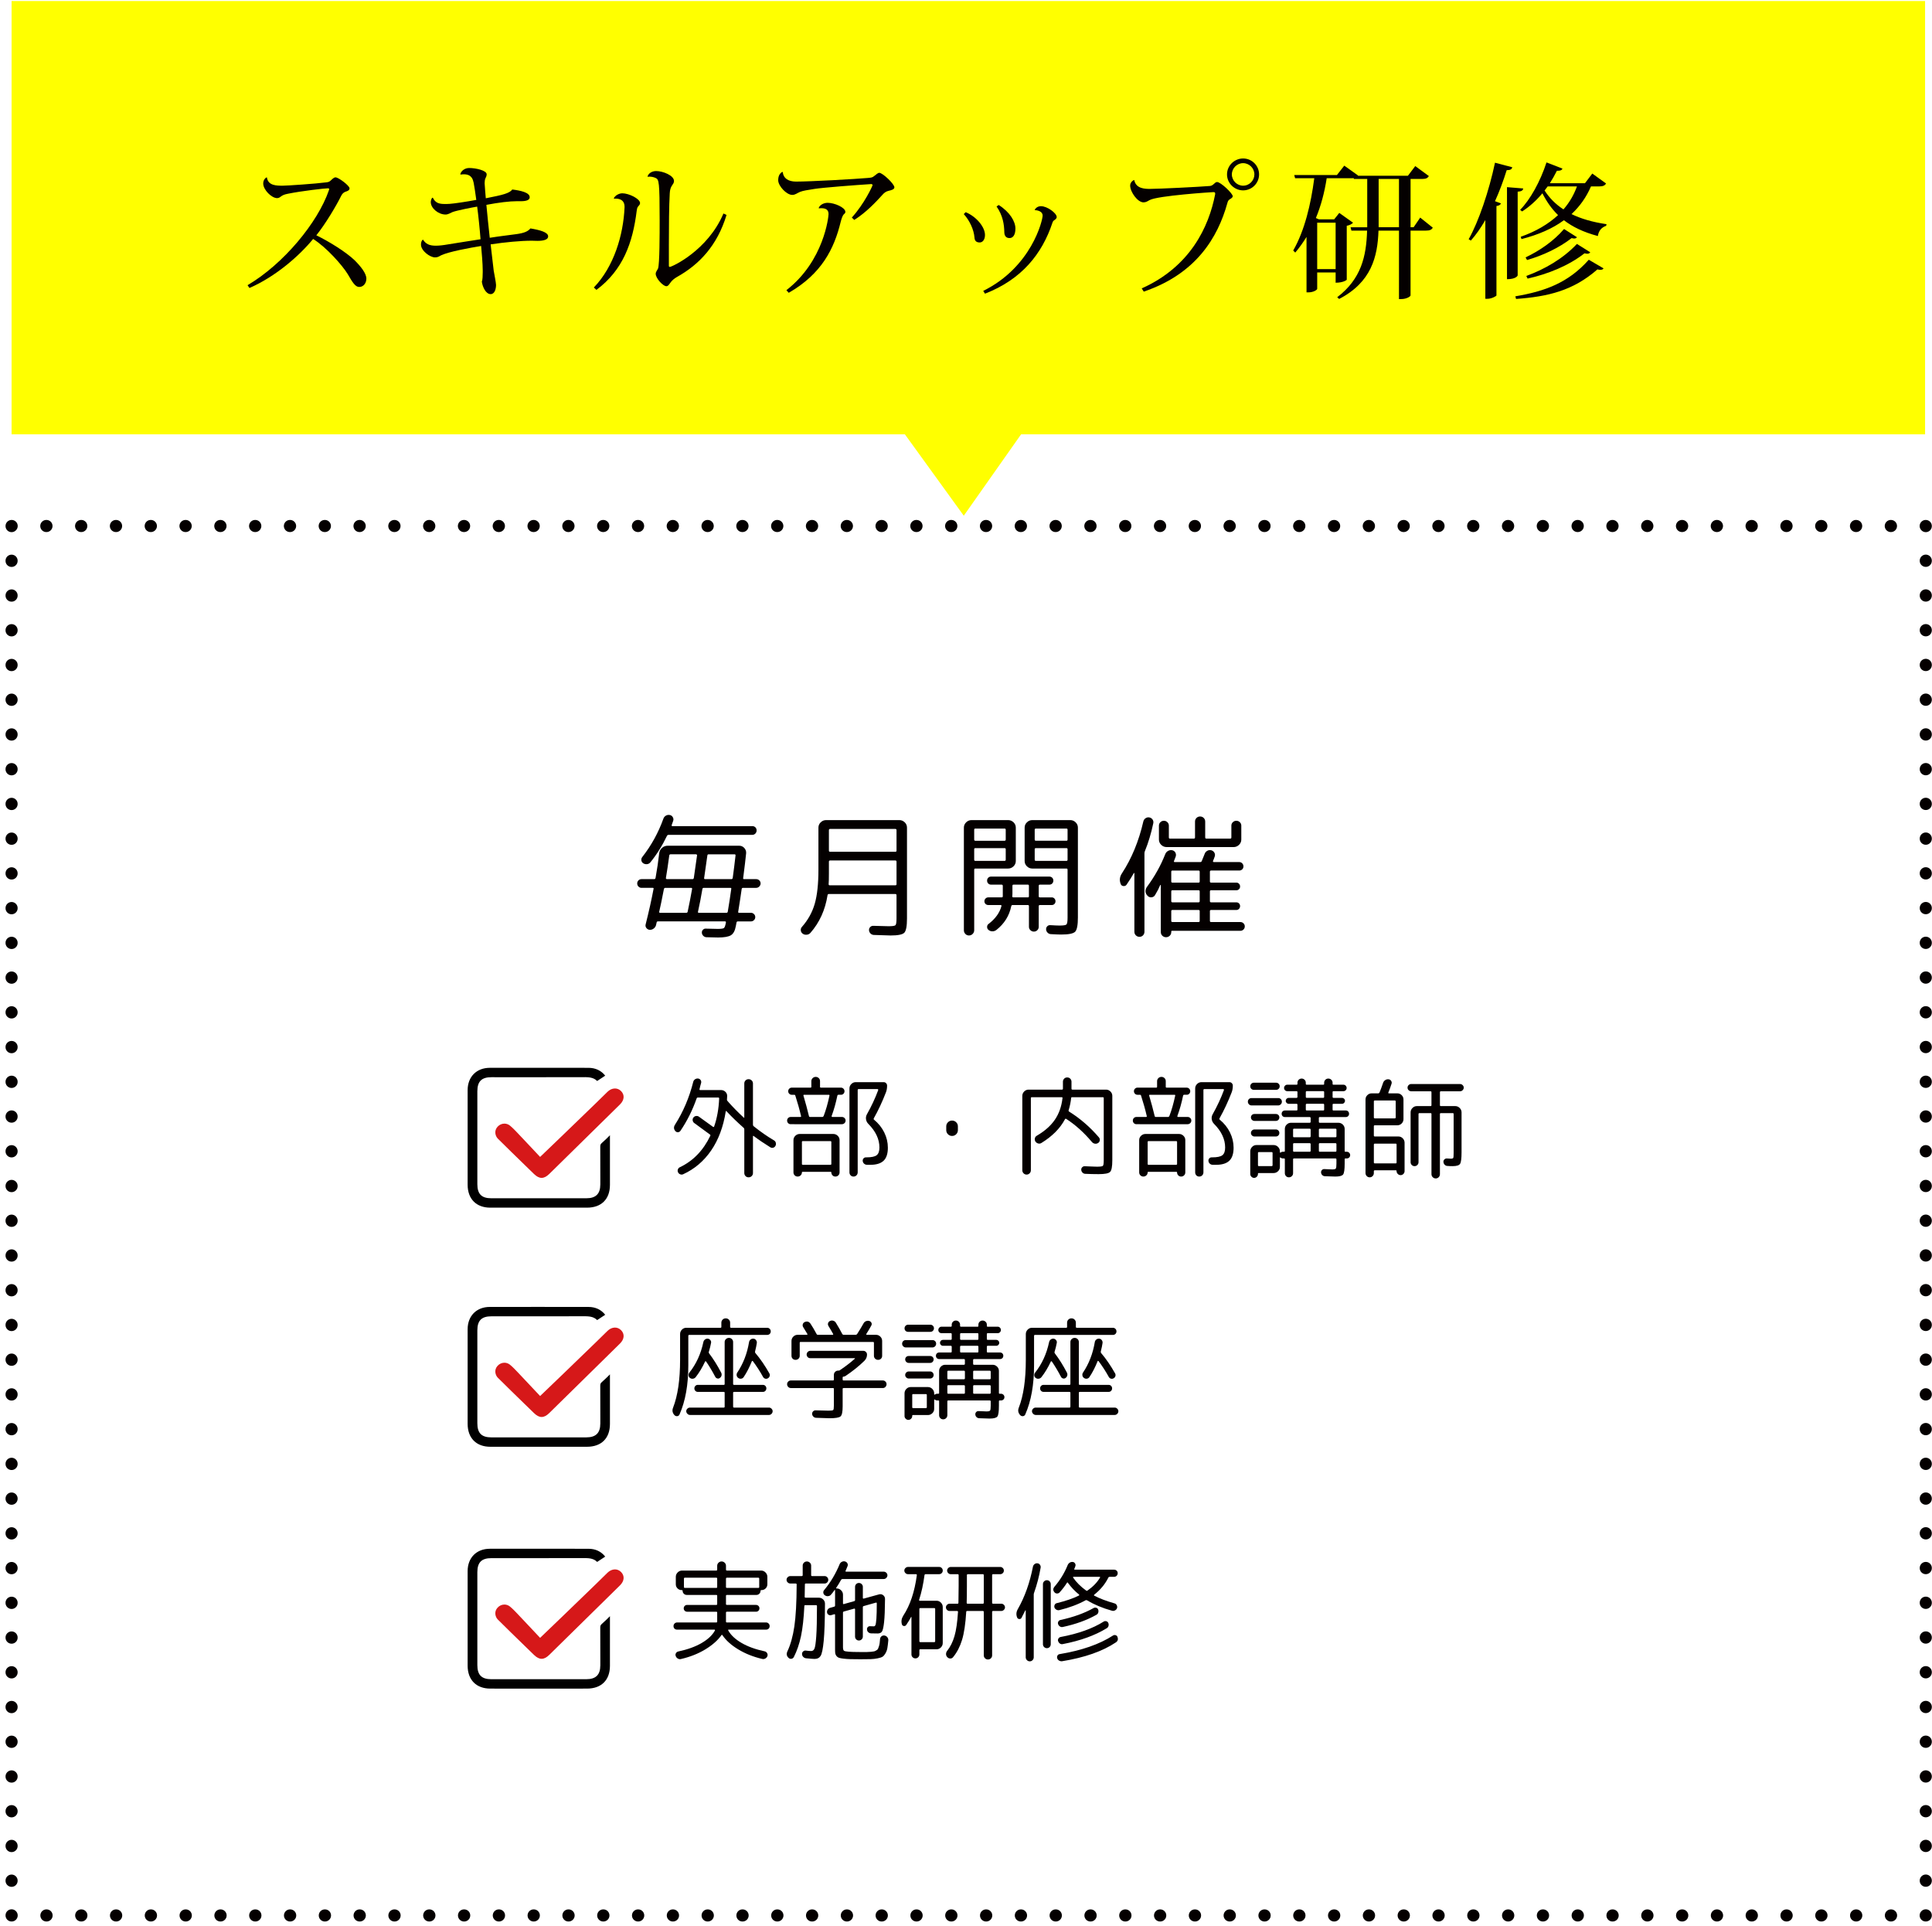 <?xml version="1.0" encoding="utf-8"?>
<!-- Generator: Adobe Illustrator 16.2.1, SVG Export Plug-In . SVG Version: 6.00 Build 0)  -->
<!DOCTYPE svg PUBLIC "-//W3C//DTD SVG 1.1//EN" "http://www.w3.org/Graphics/SVG/1.1/DTD/svg11.dtd">
<svg version="1.1" id="レイヤー_1" xmlns="http://www.w3.org/2000/svg" xmlns:xlink="http://www.w3.org/1999/xlink" x="0px"
	 y="0px" width="301px" height="300px" viewBox="0 0 301 300" enable-background="new 0 0 301 300" xml:space="preserve">
<pattern  x="-2514" y="-7564" width="11.438" height="11.438" patternUnits="userSpaceOnUse" id="新規パターンスウォッチ_201" viewBox="0 -11.438 11.438 11.438" overflow="visible">
	<g>
		<polygon fill="none" points="0,0 11.438,0 11.438,-11.438 0,-11.438 		"/>
		<polygon fill="#D7D7D7" points="0,-8.58 0,-11.438 2.859,-11.438 		"/>
		<polygon fill="#FFFFFF" points="8.578,-11.438 0,-2.86 0,-8.58 2.859,-11.438 		"/>
		<polygon fill="#D7D7D7" points="11.438,-11.438 11.438,-8.579 2.858,0 0,0 0,-2.86 8.578,-11.438 		"/>
		<polygon fill="#FFFFFF" points="11.438,-2.86 8.578,0 2.858,0 11.438,-8.579 		"/>
		<polygon fill="#D7D7D7" points="11.438,0 8.578,0 11.438,-2.86 		"/>
	</g>
</pattern>
<g>
	
		<pattern  id="SVGID_2_" xlink:href="#譁ｰ隕上ヱ繧ｿ繝ｼ繝ｳ繧ｹ繧ｦ繧ｩ繝メ_201" patternTransform="matrix(0.95 0 0 0.399 -251.591 159.57)">
	</pattern>
	<rect x="1.804" y="81.942" opacity="0.3" fill="url(#SVGID_2_)" width="298.228" height="216.449"/>
	<g>
		<g>
			<polyline fill="none" stroke="#040000" stroke-width="1.885" stroke-linecap="round" stroke-linejoin="round" points="
				300.031,298.378 300.031,298.392 300.018,298.392 			"/>
			
				<line fill="none" stroke="#040000" stroke-width="1.885" stroke-linecap="round" stroke-linejoin="round" stroke-dasharray="0.027,5.395" x1="294.622" y1="298.392" x2="4.515" y2="298.392"/>
			<polyline fill="none" stroke="#040000" stroke-width="1.885" stroke-linecap="round" stroke-linejoin="round" points="
				1.817,298.392 1.804,298.392 1.804,298.378 			"/>
			
				<line fill="none" stroke="#040000" stroke-width="1.885" stroke-linecap="round" stroke-linejoin="round" stroke-dasharray="0.027,5.384" x1="1.804" y1="292.994" x2="1.804" y2="84.647"/>
			<polyline fill="none" stroke="#040000" stroke-width="1.885" stroke-linecap="round" stroke-linejoin="round" points="
				1.804,81.956 1.804,81.942 1.817,81.942 			"/>
			
				<line fill="none" stroke="#040000" stroke-width="1.885" stroke-linecap="round" stroke-linejoin="round" stroke-dasharray="0.027,5.395" x1="7.213" y1="81.942" x2="297.32" y2="81.942"/>
			<polyline fill="none" stroke="#040000" stroke-width="1.885" stroke-linecap="round" stroke-linejoin="round" points="
				300.018,81.942 300.031,81.942 300.031,81.956 			"/>
			
				<line fill="none" stroke="#040000" stroke-width="1.885" stroke-linecap="round" stroke-linejoin="round" stroke-dasharray="0.027,5.384" x1="300.031" y1="87.341" x2="300.031" y2="295.687"/>
		</g>
	</g>
	<polygon fill="#FFFF00" points="1.804,67.655 1.804,0.164 299.922,0.164 299.922,67.655 159.085,67.655 150.153,80.339 
		140.975,67.655 	"/>
	<g>
		<path fill="#040000" d="M38.57,44.429c5.607-3.306,10.941-9.757,12.674-14.796c0.023-0.068,0.047-0.137,0.047-0.182
			c0-0.068-0.068-0.114-0.229-0.114c-0.455,0-4.08,0.411-6.201,0.844c-0.57,0.114-0.752,0.205-1.002,0.364
			c-0.205,0.137-0.365,0.319-0.684,0.319c-0.867,0-2.166-1.3-2.166-2.279c0-0.639,0.455-0.958,0.57-0.958
			c0.182,1.3,1.48,1.3,2.484,1.3c0.66,0,5.061-0.296,6.816-0.524c0.363-0.045,0.5-0.137,0.684-0.318
			c0.25-0.229,0.479-0.457,0.707-0.457c0.479,0,2.188,1.3,2.188,1.71c0,0.319-0.318,0.433-0.684,0.548
			c-0.318,0.137-0.502,0.387-0.615,0.615c-0.73,1.481-2.439,4.377-3.875,6.154c2.096,1.026,4.672,2.645,5.973,3.898
			c0.98,0.98,1.822,2.052,1.822,2.85c0,0.684-0.432,1.3-1.117,1.3c-0.615,0-1.047-0.729-1.777-1.983
			c-0.844-1.391-3.328-4.195-5.402-5.494c-2.143,2.621-5.836,5.859-9.916,7.637L38.57,44.429z"/>
		<path fill="#040000" d="M80.52,31.344c-1.141,0-2.826,0.205-4.742,0.569c0.137,1.55,0.342,3.442,0.525,5.13
			c1.549-0.252,2.871-0.389,4.148-0.57c1.162-0.16,1.801-0.41,2.188-0.889c1.482,0.25,2.781,0.592,2.76,1.254
			c0,0.479-0.662,0.684-1.664,0.684l-0.891-0.023c-1.686,0-4.148,0.229-6.404,0.57l0.479,4.104c0.045,0.318,0.363,1.846,0.363,2.211
			c0,0.661-0.227,1.436-0.842,1.436c-0.73,0-1.254-1.07-1.369-1.938c0.137-0.41,0.115-0.865,0.137-1.481v-0.273
			c0-0.958-0.158-2.85-0.25-3.808c-1.664,0.274-4.992,0.867-6.246,1.459c-0.365,0.205-0.547,0.32-0.936,0.32
			c-0.797,0-2.188-1.049-2.188-1.984c0-0.364,0.09-0.615,0.273-0.774h0.045c0.434,0.661,0.98,0.935,1.984,0.935
			c0.523,0,1.139-0.068,1.914-0.205c1.756-0.297,3.512-0.547,5.061-0.798c-0.09-1.322-0.365-3.944-0.523-5.084
			c-0.707,0.114-3.17,0.593-3.83,0.844c-0.365,0.159-0.707,0.388-1.094,0.388c-1.117,0-2.303-0.98-2.303-1.938
			c0-0.252,0.09-0.479,0.205-0.662l0.113-0.022c0.389,0.798,0.936,0.98,1.848,0.98c0.25,0,0.5,0,0.797-0.022
			c0.684-0.046,2.531-0.319,4.127-0.615c-0.115-0.958-0.32-2.166-0.41-2.668c-0.115-0.502-0.297-1.322-1.527-1.322
			c-0.184,0-0.365,0.023-0.525,0.046l-0.021-0.068c0.09-0.456,0.66-0.958,1.367-0.958c1.07,0,2.734,0.388,2.734,0.98
			c0,0.297-0.113,0.434-0.205,0.661c-0.068,0.159-0.113,0.411-0.113,0.729c0,0.342,0.16,1.983,0.182,2.348
			c2.668-0.523,3.693-0.774,4.127-1.367c1.277,0.16,2.713,0.456,2.713,1.208c0,0.456-0.57,0.616-1.391,0.616H80.52z"/>
		<path fill="#040000" d="M95.639,30.864c0.205-0.41,0.797-0.752,1.322-0.752c1.002,0,2.758,0.843,2.758,1.527
			c0,0.251-0.184,0.364-0.32,0.547c-0.137,0.205-0.158,0.343-0.205,0.661c-0.615,4.992-2.143,9.232-6.268,12.311l-0.41-0.365
			c3.145-3.26,4.604-8.207,4.787-12.492v-0.092c0-1.162-0.959-1.322-1.643-1.254L95.639,30.864z M113.191,33.486
			c-1.459,4.811-4.285,7.75-7.729,9.666c-0.434,0.25-0.707,0.501-0.912,0.752c-0.273,0.342-0.434,0.684-0.729,0.684
			c-0.525,0-1.664-1.23-1.664-1.938c0-0.297,0.25-0.57,0.363-0.82c0.252-0.662,0.252-5.403,0.252-7.478
			c0-6.063-0.115-6.36-0.594-6.611c-0.318-0.159-0.82-0.273-1.275-0.205l-0.023-0.022c0.113-0.456,0.639-0.867,1.346-0.867
			c1.049,0,2.781,0.685,2.781,1.551c0,0.297-0.16,0.479-0.342,0.752c-0.16,0.251-0.297,0.594-0.32,1.186
			c-0.113,1.915-0.137,5.084-0.137,8.047v3.215c0,0.114,0.047,0.183,0.137,0.183c0.342,0,5.928-2.554,8.367-8.321L113.191,33.486z"
			/>
		<path fill="#040000" d="M132.709,33.896c1.982-2.188,3.236-4.947,3.236-5.061c0-0.092-0.113-0.16-0.205-0.16
			c-2.529,0.16-7.523,0.547-8.822,0.752c-1.07,0.16-1.869,0.297-2.256,0.457c-0.502,0.205-0.754,0.479-1.232,0.479
			c-0.889,0-2.188-1.391-2.188-2.279c0-0.57,0.16-1.004,0.615-1.301l0.092,0.023c0.09,0.957,0.844,1.482,2.074,1.482
			c2.188,0,9.256-0.389,11.238-0.57c0.502-0.046,0.662-0.068,0.936-0.297c0.318-0.25,0.592-0.501,0.797-0.501
			c0.502,0,2.348,1.732,2.348,2.257c0,0.318-0.41,0.434-0.889,0.547c-0.41,0.092-0.707,0.297-1.049,0.707
			c-0.98,1.071-2.439,2.645-4.309,3.83L132.709,33.896z M127.557,32.392c0.137-0.41,0.707-0.798,1.391-0.798
			c1.049,0,2.758,0.729,2.758,1.414c0,0.182-0.137,0.296-0.273,0.41c-0.137,0.137-0.318,0.592-0.455,1.14
			c-1.027,4.218-2.965,8.093-8.094,11.056l-0.365-0.41c5.883-4.559,6.566-11.489,6.566-11.854c0-0.707-0.479-0.912-1.094-0.912
			c-0.137,0-0.273,0-0.41,0.023L127.557,32.392z"/>
		<path fill="#040000" d="M150.449,33.053c1.664,0.684,3.008,2.303,3.008,3.557c0,0.684-0.342,1.162-0.82,1.162
			c-0.523,0-0.797-0.25-0.82-0.797c-0.092-1.163-0.729-2.6-1.664-3.625L150.449,33.053z M153.184,45.317
			c7.547-3.738,9.256-11.011,9.256-11.74c0-0.593-0.66-0.82-1.23-0.843c0-0.16,0.365-0.616,0.957-0.616
			c1.004,0,2.463,1.095,2.463,1.687c0,0.252-0.205,0.365-0.41,0.525c-0.092,0.045-0.184,0.159-0.252,0.364
			c-1.619,4.878-4.811,8.845-10.51,11.056L153.184,45.317z M155.602,31.936c1.754,1.117,2.598,2.576,2.598,3.67
			c0,0.958-0.365,1.482-0.912,1.482c-0.523,0-0.82-0.319-0.82-0.957c-0.023-1.117-0.205-2.531-1.207-3.967L155.602,31.936z"/>
		<path fill="#040000" d="M189.32,30.158c0-0.183-0.068-0.229-0.297-0.229c-0.205,0-8.594,0.547-9.893,1.23
			c-0.342,0.184-0.57,0.365-0.98,0.365c-0.912,0-2.074-1.618-2.074-2.621c0-0.434,0.363-0.775,0.615-0.867l0.021,0.023
			c0.275,1.367,1.711,1.367,2.486,1.367c1.344,0,7.705-0.318,9.324-0.455c0.547-0.068,0.729-0.615,1.094-0.615
			c0.57,0,2.439,1.777,2.439,2.211c0,0.25-0.342,0.387-0.525,0.523c-0.158,0.137-0.229,0.229-0.318,0.57
			c-1.482,5.312-4.834,10.988-13.018,13.77l-0.318-0.502c7.545-3.373,10.463-9.574,11.443-14.681V30.158z M193.674,24.687
			c1.369,0,2.486,1.117,2.486,2.485c0,1.367-1.117,2.484-2.486,2.484c-1.367,0-2.508-1.117-2.508-2.484
			C191.166,25.758,192.352,24.687,193.674,24.687z M195.43,27.172c0-0.958-0.797-1.756-1.756-1.756
			c-0.957,0-1.754,0.798-1.754,1.756c0,0.957,0.797,1.755,1.754,1.755C194.678,28.927,195.43,28.084,195.43,27.172z"/>
		<path fill="#040000" d="M221.264,33.896l1.959,1.572c-0.182,0.32-0.455,0.457-1.07,0.457h-2.395v10.099
			c0,0.137-0.57,0.569-1.504,0.569h-0.297V35.926h-3.191c-0.137,4.08-1.117,8.047-6.133,10.646l-0.295-0.273
			c3.738-2.85,4.535-6.384,4.65-10.372h-2.439l-0.137-0.525h2.598v-7.522h-2.074l-0.045-0.137c-0.113,0.022-0.252,0.022-0.41,0.022
			h-3.785c-0.342,2.212-0.889,4.286-1.686,6.201l0.479,0.205h2.371l0.797-1.003l2.143,1.527c-0.16,0.183-0.502,0.388-0.98,0.479
			v8.412c0,0.022-0.523,0.456-1.732,0.456v-1.596h-2.871v2.553c0,0.137-0.549,0.547-1.391,0.547h-0.273v-8.639
			c-0.525,0.843-1.096,1.664-1.756,2.438l-0.32-0.319c1.779-3.1,2.76-7.227,3.283-11.262h-2.986l-0.137-0.501h6.656l1.141-1.459
			l2.143,1.527l-0.023,0.046h7.797l1.141-1.505l2.119,1.55c-0.182,0.319-0.434,0.456-1.07,0.456h-1.779V35.4h0.479L221.264,33.896z
			 M208.086,34.694h-2.871v7.227h2.871V34.694z M214.789,35.4h3.168v-7.522h-3.168V35.4z"/>
		<path fill="#040000" d="M228.812,37.271c1.549-2.735,3.168-7.501,4.104-11.923l2.689,0.707c-0.068,0.296-0.25,0.455-0.867,0.455
			c-0.523,1.664-1.117,3.283-1.822,4.834l0.934,0.342c-0.09,0.205-0.297,0.364-0.707,0.41v13.929
			c-0.021,0.114-0.752,0.524-1.412,0.524h-0.32V34.284c-0.707,1.208-1.459,2.302-2.256,3.191L228.812,37.271z M237.314,29.359
			c-0.045,0.297-0.227,0.457-0.865,0.502V42.9c0,0.047-0.252,0.594-1.664,0.594v-14.34L237.314,29.359z M249.83,41.807
			c-0.113,0.16-0.25,0.229-0.502,0.229c-0.113,0-0.273-0.023-0.455-0.068c-3.807,3.328-7.705,4.24-12.676,4.604l-0.113-0.41
			c4.559-0.775,8.23-2.075,11.443-5.699L249.83,41.807z M250.219,28.585c-0.184,0.319-0.479,0.456-1.096,0.456h-1.254
			c-0.729,1.687-1.732,3.1-3.031,4.309c1.482,0.729,3.283,1.254,5.449,1.572l-0.047,0.251c-0.707,0.251-1.162,0.729-1.299,1.596
			c-2.234-0.593-3.922-1.413-5.289-2.462c-1.756,1.299-3.967,2.257-6.611,2.941l-0.113-0.365c2.348-0.82,4.285-1.961,5.812-3.374
			c-1.002-0.979-1.777-2.097-2.439-3.396c-0.98,1.163-2.051,2.12-3.168,2.827l-0.297-0.252c1.551-1.572,3.123-4.377,4.104-7.385
			l2.484,0.957c-0.09,0.25-0.318,0.365-0.865,0.342c-0.342,0.684-0.707,1.322-1.094,1.938h5.471l1.139-1.504L250.219,28.585z
			 M245.682,36.951c-0.092,0.137-0.205,0.205-0.41,0.205c-0.115,0-0.252-0.022-0.41-0.068c-1.961,1.527-4.492,2.713-6.953,3.42
			l-0.229-0.41c2.121-1.004,4.354-2.508,5.996-4.423L245.682,36.951z M247.756,39.299c-0.113,0.16-0.25,0.229-0.455,0.229
			c-0.115,0-0.252-0.023-0.434-0.068c-2.531,1.961-5.676,3.215-8.869,3.943l-0.205-0.41c2.85-1.049,5.699-2.667,7.889-4.992
			L247.756,39.299z M241.123,29.041c-0.16,0.228-0.32,0.433-0.48,0.639c0.754,1.162,1.711,2.143,2.941,2.939
			c0.912-1.048,1.619-2.233,2.098-3.578H241.123z"/>
	</g>
	<g>
		<g>
			<path fill="#040000" d="M120.578,177.645c0.146,0.079,0.244,0.205,0.289,0.375c0.047,0.172,0.029,0.332-0.051,0.479
				c-0.08,0.148-0.193,0.245-0.342,0.29c-0.148,0.047-0.297,0.029-0.445-0.051c-0.957-0.593-1.824-1.18-2.598-1.762
				c-0.08-0.057-0.121-0.039-0.121,0.052v5.712c0,0.182-0.064,0.338-0.195,0.47c-0.133,0.131-0.295,0.196-0.488,0.196
				s-0.354-0.065-0.479-0.196c-0.125-0.132-0.188-0.288-0.188-0.47v-6.807c0-0.113-0.035-0.193-0.104-0.239
				c-0.945-0.832-1.836-1.692-2.668-2.582c-0.045-0.068-0.084-0.057-0.119,0.034c-0.377,2.395-1.135,4.42-2.273,6.079
				c-1.141,1.659-2.594,2.893-4.361,3.702c-0.148,0.068-0.303,0.071-0.461,0.009c-0.16-0.063-0.273-0.169-0.342-0.316
				c-0.068-0.148-0.074-0.3-0.018-0.453s0.158-0.265,0.307-0.333c2.064-0.98,3.643-2.611,4.738-4.891
				c0.045-0.08,0.027-0.148-0.053-0.205c-0.559-0.422-1.367-1.016-2.428-1.779c-0.137-0.091-0.223-0.223-0.256-0.393
				c-0.035-0.172,0-0.325,0.102-0.463c0.104-0.137,0.236-0.219,0.402-0.247s0.316,0.003,0.453,0.094
				c0.523,0.365,1.26,0.896,2.205,1.591c0.023,0.022,0.055,0.031,0.096,0.025c0.039-0.006,0.064-0.025,0.076-0.061
				c0.455-1.299,0.719-2.758,0.787-4.377c0-0.103-0.047-0.154-0.137-0.154h-3.182c-0.092,0-0.154,0.046-0.188,0.137
				c-0.65,1.848-1.494,3.535-2.531,5.062c-0.092,0.125-0.213,0.193-0.367,0.205s-0.289-0.04-0.402-0.154
				c-0.273-0.308-0.303-0.639-0.086-0.992c1.289-2.018,2.24-4.252,2.857-6.703c0.045-0.17,0.141-0.305,0.289-0.401
				s0.309-0.134,0.479-0.111c0.16,0.022,0.285,0.101,0.377,0.231s0.119,0.275,0.086,0.436c-0.035,0.114-0.08,0.279-0.137,0.496
				s-0.098,0.382-0.119,0.496c-0.023,0.091,0.016,0.137,0.119,0.137h3.248c0.264,0,0.488,0.094,0.676,0.281
				c0.188,0.188,0.277,0.414,0.266,0.676c0,0.137-0.012,0.331-0.035,0.582c0,0.033,0.041,0.102,0.121,0.205l0.016,0.017
				c0.719,0.821,1.545,1.665,2.48,2.53c0.057,0.059,0.086,0.041,0.086-0.051v-5.267c0-0.183,0.062-0.339,0.188-0.47
				s0.285-0.197,0.479-0.197s0.355,0.066,0.488,0.197c0.131,0.131,0.195,0.287,0.195,0.47v6.413c0,0.113,0.041,0.199,0.121,0.256
				C118.48,176.299,119.529,177.028,120.578,177.645z"/>
			<path fill="#040000" d="M123.193,175.131c-0.16,0-0.293-0.055-0.402-0.163c-0.107-0.108-0.162-0.242-0.162-0.401
				c0-0.16,0.055-0.294,0.162-0.402c0.109-0.108,0.242-0.162,0.402-0.162h1.488c0.102,0,0.143-0.046,0.119-0.137
				c-0.238-1.026-0.535-2.086-0.889-3.182c-0.023-0.09-0.08-0.137-0.172-0.137h-0.393c-0.148,0-0.277-0.053-0.385-0.162
				c-0.109-0.107-0.162-0.236-0.162-0.385c0-0.159,0.053-0.293,0.162-0.401c0.107-0.108,0.236-0.163,0.385-0.163h2.924
				c0.092,0,0.137-0.045,0.137-0.137v-0.871c0-0.184,0.066-0.34,0.197-0.471s0.293-0.197,0.486-0.197
				c0.184,0,0.34,0.062,0.471,0.188s0.197,0.285,0.197,0.479v0.871c0,0.092,0.045,0.137,0.137,0.137h3.129
				c0.148,0,0.275,0.055,0.385,0.163c0.107,0.108,0.162,0.242,0.162,0.401c0,0.148-0.051,0.277-0.154,0.385
				c-0.102,0.109-0.232,0.162-0.393,0.162h-0.393c-0.092,0-0.148,0.047-0.172,0.137c-0.229,1.118-0.523,2.172-0.889,3.164
				c-0.012,0.034-0.01,0.068,0.008,0.103s0.043,0.052,0.078,0.052h1.521c0.148,0,0.279,0.054,0.393,0.162s0.172,0.242,0.172,0.402
				c0,0.159-0.059,0.293-0.172,0.401s-0.244,0.163-0.393,0.163H123.193z M124.596,176.652h5.232c0.262,0,0.49,0.094,0.684,0.281
				c0.195,0.189,0.291,0.414,0.291,0.676v5.027c0,0.183-0.062,0.336-0.188,0.462s-0.279,0.188-0.461,0.188
				c-0.184,0-0.334-0.062-0.453-0.188c-0.121-0.126-0.18-0.279-0.18-0.462c0-0.057-0.035-0.085-0.104-0.085h-4.395
				c-0.057,0-0.086,0.028-0.086,0.085c0,0.183-0.064,0.336-0.195,0.462c-0.133,0.126-0.289,0.188-0.471,0.188
				c-0.184,0-0.336-0.062-0.463-0.188c-0.125-0.126-0.188-0.279-0.188-0.462v-5.027c0-0.262,0.098-0.486,0.291-0.676
				C124.105,176.746,124.334,176.652,124.596,176.652z M129.521,181.32v-3.42c0-0.091-0.053-0.137-0.154-0.137h-4.293
				c-0.092,0-0.137,0.046-0.137,0.137v3.42c0,0.092,0.045,0.137,0.137,0.137h4.293C129.469,181.457,129.521,181.412,129.521,181.32z
				 M125.279,170.547c-0.09,0-0.125,0.047-0.102,0.137c0.33,1.118,0.615,2.178,0.855,3.182c0.021,0.091,0.078,0.137,0.17,0.137
				h1.916c0.09,0,0.158-0.052,0.205-0.154c0.342-0.877,0.643-1.932,0.906-3.164c0.021-0.09-0.012-0.137-0.104-0.137H125.279z
				 M133.438,183.099c-0.127,0.126-0.281,0.188-0.463,0.188s-0.334-0.062-0.453-0.188s-0.18-0.279-0.18-0.462v-13.081
				c0-0.263,0.098-0.49,0.291-0.685c0.193-0.193,0.422-0.29,0.684-0.29h4.361c0.148,0,0.273,0.054,0.375,0.162
				c0.104,0.108,0.154,0.237,0.154,0.385c0,0.388-0.062,0.741-0.188,1.061c-0.57,1.471-1.197,2.81-1.881,4.019
				c-0.047,0.092-0.041,0.16,0.018,0.205c0.695,0.57,1.23,1.236,1.607,2c0.375,0.765,0.564,1.557,0.564,2.377
				c0,0.936-0.223,1.613-0.668,2.035s-1.135,0.633-2.068,0.633h-0.496c-0.172,0-0.322-0.054-0.453-0.162s-0.209-0.248-0.23-0.419
				c-0.023-0.147,0.014-0.282,0.109-0.401c0.098-0.12,0.227-0.18,0.385-0.18h0.086c0.775,0,1.307-0.111,1.59-0.334
				c0.285-0.223,0.428-0.624,0.428-1.205c0-1.289-0.574-2.514-1.727-3.677c-0.193-0.194-0.314-0.428-0.359-0.701
				c-0.045-0.274,0-0.536,0.137-0.786c0.707-1.254,1.295-2.514,1.762-3.779c0.012-0.035,0.006-0.068-0.018-0.104
				c-0.021-0.033-0.051-0.051-0.084-0.051h-2.941c-0.104,0-0.154,0.051-0.154,0.154v12.824
				C133.625,182.819,133.562,182.973,133.438,183.099z"/>
			<path fill="#040000" d="M148.971,176.695c-0.176,0.176-0.391,0.265-0.641,0.265c-0.252,0-0.465-0.089-0.641-0.265
				c-0.178-0.178-0.266-0.391-0.266-0.642v-0.581c0-0.251,0.088-0.465,0.266-0.642c0.176-0.177,0.389-0.265,0.641-0.265
				c0.25,0,0.465,0.088,0.641,0.265c0.178,0.177,0.266,0.391,0.266,0.642v0.581C149.236,176.305,149.148,176.518,148.971,176.695z"
				/>
			<path fill="#040000" d="M160.41,182.783c-0.131,0.131-0.287,0.195-0.469,0.195c-0.184,0-0.34-0.064-0.471-0.195
				c-0.131-0.132-0.197-0.295-0.197-0.488v-11.576c0-0.262,0.098-0.49,0.291-0.684c0.193-0.194,0.422-0.291,0.684-0.291h5.199
				c0.102,0,0.154-0.046,0.154-0.137v-1.095c0-0.183,0.062-0.339,0.188-0.47c0.125-0.132,0.285-0.197,0.479-0.197
				s0.354,0.065,0.479,0.197c0.125,0.131,0.189,0.287,0.189,0.47v1.095c0,0.091,0.051,0.137,0.152,0.137h5.232
				c0.264,0,0.49,0.097,0.686,0.291c0.193,0.193,0.289,0.422,0.289,0.684v10.037c0,0.98-0.115,1.584-0.35,1.812
				s-0.83,0.342-1.787,0.342c-0.672,0-1.373-0.017-2.104-0.051c-0.16-0.012-0.297-0.076-0.41-0.197
				c-0.113-0.119-0.176-0.259-0.188-0.418c-0.012-0.16,0.039-0.297,0.154-0.41c0.113-0.114,0.25-0.166,0.41-0.154
				c0.262,0.012,0.543,0.023,0.846,0.034s0.533,0.021,0.693,0.025c0.158,0.006,0.283,0.009,0.375,0.009
				c0.502,0,0.799-0.043,0.891-0.129c0.09-0.085,0.137-0.373,0.137-0.863v-9.695c0-0.092-0.053-0.137-0.154-0.137h-4.771
				c-0.102,0-0.154,0.045-0.154,0.137c-0.068,0.639-0.199,1.271-0.393,1.898c-0.035,0.08,0,0.153,0.102,0.222
				c1.711,1.071,3.25,2.405,4.617,4.001c0.115,0.137,0.16,0.291,0.137,0.463c-0.021,0.17-0.107,0.307-0.256,0.41
				c-0.16,0.102-0.328,0.139-0.504,0.111c-0.178-0.029-0.328-0.111-0.453-0.248c-1.254-1.494-2.6-2.702-4.035-3.625
				c-0.08-0.035-0.145-0.006-0.189,0.085c-0.752,1.413-1.973,2.64-3.658,3.677c-0.16,0.102-0.332,0.128-0.514,0.076
				c-0.182-0.051-0.324-0.156-0.428-0.316c-0.092-0.159-0.117-0.324-0.076-0.496c0.039-0.17,0.139-0.301,0.299-0.393
				c1.23-0.719,2.168-1.547,2.812-2.488c0.645-0.94,1.041-2.061,1.189-3.359c0.021-0.104-0.018-0.154-0.121-0.154h-4.65
				c-0.104,0-0.154,0.045-0.154,0.137v11.234C160.607,182.488,160.541,182.651,160.41,182.783z"/>
			<path fill="#040000" d="M177.057,175.131c-0.16,0-0.293-0.055-0.402-0.163c-0.107-0.108-0.162-0.242-0.162-0.401
				c0-0.16,0.055-0.294,0.162-0.402c0.109-0.108,0.242-0.162,0.402-0.162h1.488c0.102,0,0.143-0.046,0.119-0.137
				c-0.238-1.026-0.535-2.086-0.889-3.182c-0.023-0.09-0.08-0.137-0.172-0.137h-0.393c-0.148,0-0.277-0.053-0.385-0.162
				c-0.109-0.107-0.162-0.236-0.162-0.385c0-0.159,0.053-0.293,0.162-0.401c0.107-0.108,0.236-0.163,0.385-0.163h2.924
				c0.092,0,0.137-0.045,0.137-0.137v-0.871c0-0.184,0.066-0.34,0.197-0.471s0.293-0.197,0.486-0.197
				c0.184,0,0.34,0.062,0.471,0.188s0.197,0.285,0.197,0.479v0.871c0,0.092,0.045,0.137,0.137,0.137h3.129
				c0.148,0,0.275,0.055,0.385,0.163c0.107,0.108,0.162,0.242,0.162,0.401c0,0.148-0.051,0.277-0.154,0.385
				c-0.102,0.109-0.232,0.162-0.393,0.162h-0.393c-0.092,0-0.148,0.047-0.172,0.137c-0.229,1.118-0.523,2.172-0.889,3.164
				c-0.012,0.034-0.01,0.068,0.008,0.103s0.043,0.052,0.078,0.052h1.521c0.148,0,0.279,0.054,0.393,0.162s0.172,0.242,0.172,0.402
				c0,0.159-0.059,0.293-0.172,0.401s-0.244,0.163-0.393,0.163H177.057z M178.459,176.652h5.232c0.262,0,0.49,0.094,0.684,0.281
				c0.195,0.189,0.291,0.414,0.291,0.676v5.027c0,0.183-0.062,0.336-0.188,0.462s-0.279,0.188-0.461,0.188
				c-0.184,0-0.334-0.062-0.453-0.188c-0.121-0.126-0.18-0.279-0.18-0.462c0-0.057-0.035-0.085-0.104-0.085h-4.395
				c-0.057,0-0.086,0.028-0.086,0.085c0,0.183-0.064,0.336-0.195,0.462c-0.133,0.126-0.289,0.188-0.471,0.188
				c-0.184,0-0.336-0.062-0.463-0.188c-0.125-0.126-0.188-0.279-0.188-0.462v-5.027c0-0.262,0.098-0.486,0.291-0.676
				C177.969,176.746,178.197,176.652,178.459,176.652z M183.385,181.32v-3.42c0-0.091-0.053-0.137-0.154-0.137h-4.293
				c-0.092,0-0.137,0.046-0.137,0.137v3.42c0,0.092,0.045,0.137,0.137,0.137h4.293C183.332,181.457,183.385,181.412,183.385,181.32z
				 M179.143,170.547c-0.09,0-0.125,0.047-0.102,0.137c0.33,1.118,0.615,2.178,0.855,3.182c0.021,0.091,0.078,0.137,0.17,0.137
				h1.916c0.09,0,0.158-0.052,0.205-0.154c0.342-0.877,0.643-1.932,0.906-3.164c0.021-0.09-0.012-0.137-0.104-0.137H179.143z
				 M187.301,183.099c-0.127,0.126-0.281,0.188-0.463,0.188s-0.334-0.062-0.453-0.188s-0.18-0.279-0.18-0.462v-13.081
				c0-0.263,0.098-0.49,0.291-0.685c0.193-0.193,0.422-0.29,0.684-0.29h4.361c0.148,0,0.273,0.054,0.375,0.162
				c0.104,0.108,0.154,0.237,0.154,0.385c0,0.388-0.062,0.741-0.188,1.061c-0.57,1.471-1.197,2.81-1.881,4.019
				c-0.047,0.092-0.041,0.16,0.018,0.205c0.695,0.57,1.23,1.236,1.607,2c0.375,0.765,0.564,1.557,0.564,2.377
				c0,0.936-0.223,1.613-0.668,2.035s-1.135,0.633-2.068,0.633h-0.496c-0.172,0-0.322-0.054-0.453-0.162s-0.209-0.248-0.23-0.419
				c-0.023-0.147,0.014-0.282,0.109-0.401c0.098-0.12,0.227-0.18,0.385-0.18h0.086c0.775,0,1.307-0.111,1.59-0.334
				c0.285-0.223,0.428-0.624,0.428-1.205c0-1.289-0.574-2.514-1.727-3.677c-0.193-0.194-0.314-0.428-0.359-0.701
				c-0.045-0.274,0-0.536,0.137-0.786c0.707-1.254,1.295-2.514,1.762-3.779c0.012-0.035,0.006-0.068-0.018-0.104
				c-0.021-0.033-0.051-0.051-0.084-0.051h-2.941c-0.104,0-0.154,0.051-0.154,0.154v12.824
				C187.488,182.819,187.426,182.973,187.301,183.099z"/>
			<path fill="#040000" d="M194.979,172.206c-0.148,0-0.279-0.057-0.395-0.171c-0.113-0.113-0.17-0.25-0.17-0.41
				s0.053-0.293,0.162-0.402c0.107-0.107,0.242-0.162,0.402-0.162h4.172c0.16,0,0.293,0.055,0.402,0.162
				c0.107,0.109,0.162,0.242,0.162,0.402s-0.057,0.297-0.172,0.41c-0.113,0.114-0.244,0.171-0.393,0.171H194.979z M209.82,179.422
				c0.148,0,0.273,0.052,0.377,0.154c0.102,0.103,0.154,0.229,0.154,0.377c0,0.147-0.053,0.27-0.154,0.367
				c-0.104,0.097-0.229,0.145-0.377,0.145h-0.223c-0.068,0-0.102,0.041-0.102,0.12v0.701c0,0.9-0.08,1.459-0.24,1.676
				s-0.564,0.325-1.213,0.325c-0.32,0-0.867-0.018-1.643-0.051c-0.16-0.012-0.293-0.072-0.402-0.18
				c-0.107-0.109-0.168-0.242-0.18-0.402c-0.01-0.148,0.035-0.276,0.137-0.385c0.104-0.108,0.229-0.156,0.377-0.146
				c0.594,0.034,0.998,0.052,1.215,0.052c0.307,0,0.496-0.043,0.564-0.129c0.068-0.085,0.102-0.339,0.102-0.761v-0.667
				c0-0.103-0.051-0.154-0.154-0.154h-6.463c-0.092,0-0.137,0.052-0.137,0.154v2.138c0,0.183-0.062,0.336-0.188,0.462
				c-0.127,0.125-0.281,0.188-0.463,0.188s-0.334-0.062-0.453-0.188c-0.119-0.126-0.18-0.279-0.18-0.462v-2.172
				c0-0.079-0.039-0.12-0.119-0.12h-0.205c-0.125,0-0.246-0.045-0.359-0.137c-0.057-0.057-0.086-0.039-0.086,0.052v1.402
				c0,0.263-0.096,0.487-0.291,0.675c-0.193,0.188-0.422,0.283-0.684,0.283h-2.359c-0.057,0-0.086,0.033-0.086,0.102v0.052
				c0,0.159-0.059,0.3-0.18,0.419c-0.119,0.119-0.26,0.18-0.418,0.18c-0.16,0-0.299-0.061-0.42-0.18
				c-0.119-0.119-0.18-0.26-0.18-0.419v-3.54c0-0.262,0.096-0.49,0.283-0.684s0.412-0.291,0.676-0.291h2.684
				c0.262,0,0.49,0.098,0.684,0.291c0.195,0.193,0.291,0.422,0.291,0.684v0.154c0,0.023,0.01,0.04,0.025,0.051
				c0.018,0.012,0.037,0.012,0.061,0c0.113-0.09,0.234-0.137,0.359-0.137h0.205c0.08,0,0.119-0.039,0.119-0.119v-3.438
				c0-0.262,0.094-0.486,0.283-0.676c0.188-0.188,0.412-0.281,0.676-0.281h2.906c0.102,0,0.154-0.052,0.154-0.154v-0.581
				c0-0.103-0.053-0.154-0.154-0.154h-3.848c-0.148,0-0.271-0.048-0.367-0.146c-0.098-0.096-0.146-0.219-0.146-0.367
				s0.049-0.271,0.146-0.367c0.096-0.098,0.219-0.146,0.367-0.146h1.795c0.104,0,0.154-0.045,0.154-0.137v-0.752
				c0-0.103-0.051-0.154-0.154-0.154h-1.213c-0.127,0-0.234-0.045-0.326-0.137c-0.09-0.091-0.137-0.199-0.137-0.324
				s0.047-0.234,0.137-0.325c0.092-0.091,0.199-0.137,0.326-0.137h1.213c0.104,0,0.154-0.052,0.154-0.153v-0.736
				c0-0.102-0.051-0.154-0.154-0.154h-1.436c-0.137,0-0.254-0.048-0.352-0.145c-0.096-0.097-0.145-0.214-0.145-0.351
				s0.049-0.257,0.145-0.359c0.098-0.103,0.215-0.153,0.352-0.153h1.453c0.092,0,0.137-0.04,0.137-0.12v-0.188
				c0-0.182,0.062-0.336,0.188-0.461c0.127-0.125,0.279-0.188,0.463-0.188c0.182,0,0.336,0.063,0.461,0.188s0.188,0.279,0.188,0.461
				v0.188c0,0.08,0.047,0.12,0.139,0.12h2.598c0.08,0,0.121-0.04,0.121-0.12v-0.188c0-0.182,0.062-0.336,0.188-0.461
				s0.279-0.188,0.461-0.188c0.184,0,0.34,0.063,0.471,0.188s0.197,0.279,0.197,0.461v0.188c0,0.08,0.039,0.12,0.119,0.12h1.574
				c0.137,0,0.252,0.051,0.35,0.153s0.145,0.223,0.145,0.359s-0.047,0.254-0.145,0.351s-0.213,0.145-0.35,0.145h-1.557
				c-0.092,0-0.137,0.053-0.137,0.154v0.736c0,0.102,0.045,0.153,0.137,0.153h1.334c0.125,0,0.232,0.046,0.324,0.137
				s0.137,0.2,0.137,0.325s-0.045,0.233-0.137,0.324c-0.092,0.092-0.199,0.137-0.324,0.137h-1.334c-0.092,0-0.137,0.052-0.137,0.154
				v0.752c0,0.092,0.045,0.137,0.137,0.137h1.914c0.148,0,0.271,0.049,0.369,0.146c0.096,0.096,0.145,0.219,0.145,0.367
				s-0.049,0.271-0.145,0.367c-0.098,0.098-0.221,0.146-0.369,0.146h-4.053c-0.09,0-0.137,0.052-0.137,0.154v0.581
				c0,0.103,0.047,0.154,0.137,0.154h2.908c0.262,0,0.49,0.094,0.684,0.281c0.193,0.189,0.291,0.414,0.291,0.676v3.438
				c0,0.08,0.033,0.119,0.102,0.119H209.82z M195.338,168.666h3.471c0.158,0,0.293,0.055,0.402,0.163
				c0.107,0.108,0.162,0.242,0.162,0.401c0,0.148-0.055,0.277-0.162,0.385c-0.109,0.109-0.244,0.162-0.402,0.162h-3.471
				c-0.148,0-0.277-0.051-0.385-0.153c-0.109-0.103-0.164-0.233-0.164-0.394c0-0.159,0.055-0.293,0.164-0.401
				C195.061,168.721,195.189,168.666,195.338,168.666z M195.439,174.617c-0.148,0-0.277-0.054-0.385-0.162s-0.162-0.236-0.162-0.385
				s0.051-0.273,0.154-0.377c0.102-0.102,0.232-0.153,0.393-0.153h3.334c0.16,0,0.291,0.052,0.395,0.153
				c0.102,0.104,0.152,0.229,0.152,0.377s-0.051,0.276-0.152,0.385c-0.104,0.108-0.234,0.162-0.395,0.162H195.439z M195.439,177.045
				c-0.148,0-0.277-0.053-0.385-0.162c-0.107-0.107-0.162-0.236-0.162-0.385s0.055-0.275,0.162-0.385
				c0.107-0.107,0.236-0.162,0.385-0.162h3.334c0.16,0,0.291,0.055,0.395,0.162c0.102,0.109,0.152,0.236,0.152,0.385
				s-0.051,0.277-0.152,0.385c-0.104,0.109-0.234,0.162-0.395,0.162H195.439z M198.262,181.509v-1.898
				c0-0.091-0.053-0.137-0.154-0.137h-1.984c-0.092,0-0.137,0.046-0.137,0.137v1.898c0,0.103,0.045,0.153,0.137,0.153h1.984
				C198.209,181.662,198.262,181.611,198.262,181.509z M204.195,177.012v-1.026c0-0.103-0.053-0.153-0.154-0.153h-2.445
				c-0.092,0-0.137,0.051-0.137,0.153v1.026c0,0.102,0.045,0.153,0.137,0.153h2.445
				C204.143,177.165,204.195,177.113,204.195,177.012z M204.195,179.269v-1.026c0-0.103-0.053-0.154-0.154-0.154h-2.445
				c-0.092,0-0.137,0.052-0.137,0.154v1.026c0,0.103,0.045,0.153,0.137,0.153h2.445
				C204.143,179.422,204.195,179.371,204.195,179.269z M203.441,170.137v0.736c0,0.102,0.053,0.153,0.154,0.153h2.566
				c0.09,0,0.137-0.052,0.137-0.153v-0.736c0-0.102-0.047-0.154-0.137-0.154h-2.566
				C203.494,169.982,203.441,170.035,203.441,170.137z M203.596,172.992h2.566c0.09,0,0.137-0.045,0.137-0.137v-0.752
				c0-0.103-0.047-0.154-0.137-0.154h-2.566c-0.102,0-0.154,0.052-0.154,0.154v0.752
				C203.441,172.947,203.494,172.992,203.596,172.992z M208.213,177.012v-1.026c0-0.103-0.051-0.153-0.154-0.153h-2.445
				c-0.09,0-0.137,0.051-0.137,0.153v1.026c0,0.102,0.047,0.153,0.137,0.153h2.445C208.162,177.165,208.213,177.113,208.213,177.012
				z M208.213,179.269v-1.026c0-0.103-0.051-0.154-0.154-0.154h-2.445c-0.09,0-0.137,0.052-0.137,0.154v1.026
				c0,0.103,0.047,0.153,0.137,0.153h2.445C208.162,179.422,208.213,179.371,208.213,179.269z"/>
			<path fill="#040000" d="M213.855,183.21c-0.125,0.131-0.279,0.196-0.461,0.196c-0.184,0-0.338-0.065-0.463-0.196
				c-0.125-0.132-0.188-0.288-0.188-0.47v-11.457c0-0.263,0.094-0.488,0.281-0.676c0.189-0.188,0.414-0.282,0.676-0.282h1.025
				c0.092,0,0.16-0.052,0.207-0.153c0.146-0.343,0.33-0.832,0.547-1.471c0.057-0.183,0.168-0.328,0.332-0.437
				c0.166-0.108,0.34-0.151,0.521-0.128c0.172,0.012,0.307,0.091,0.402,0.239c0.098,0.147,0.117,0.302,0.061,0.462
				c-0.137,0.434-0.303,0.889-0.496,1.367c-0.023,0.08,0.006,0.12,0.086,0.12h1.316c0.262,0,0.486,0.095,0.676,0.282
				c0.188,0.188,0.281,0.413,0.281,0.676v3.061c0,0.262-0.094,0.487-0.281,0.676c-0.189,0.188-0.414,0.281-0.676,0.281h-3.506
				c-0.102,0-0.154,0.052-0.154,0.154v1.437c0,0.103,0.053,0.153,0.154,0.153h3.676c0.264,0,0.488,0.098,0.676,0.291
				c0.189,0.194,0.283,0.422,0.283,0.684v4.412c0,0.172-0.061,0.319-0.18,0.445c-0.121,0.125-0.266,0.188-0.436,0.188
				c-0.172,0-0.32-0.062-0.445-0.188c-0.125-0.126-0.188-0.273-0.188-0.445v-0.017c0-0.068-0.035-0.103-0.104-0.103h-3.283
				c-0.102,0-0.154,0.051-0.154,0.154v0.273C214.043,182.922,213.98,183.078,213.855,183.21z M214.043,171.573v2.497
				c0,0.103,0.053,0.154,0.154,0.154h3.096c0.102,0,0.154-0.052,0.154-0.154v-2.497c0-0.091-0.053-0.137-0.154-0.137h-3.096
				C214.096,171.437,214.043,171.482,214.043,171.573z M214.043,178.311v2.787c0,0.092,0.053,0.137,0.154,0.137h3.25
				c0.09,0,0.137-0.045,0.137-0.137v-2.787c0-0.103-0.047-0.154-0.137-0.154h-3.25C214.096,178.156,214.043,178.208,214.043,178.311
				z M219.857,170c-0.148,0-0.279-0.054-0.393-0.162c-0.115-0.108-0.172-0.242-0.172-0.402c0-0.159,0.057-0.293,0.172-0.401
				c0.113-0.108,0.244-0.163,0.393-0.163h7.609c0.16,0,0.297,0.058,0.41,0.172c0.113,0.113,0.172,0.245,0.172,0.393
				c0,0.148-0.059,0.279-0.172,0.394s-0.25,0.171-0.41,0.171h-2.975c-0.104,0-0.154,0.052-0.154,0.154v2.018
				c0,0.092,0.051,0.137,0.154,0.137h2.24c0.262,0,0.488,0.098,0.684,0.291c0.193,0.193,0.291,0.422,0.291,0.684v6.207
				c0,0.97-0.078,1.574-0.232,1.812c-0.152,0.24-0.543,0.359-1.17,0.359c-0.309,0-0.588-0.011-0.838-0.033
				c-0.16-0.012-0.295-0.078-0.402-0.197c-0.109-0.119-0.168-0.266-0.18-0.436c-0.012-0.148,0.039-0.277,0.154-0.385
				c0.113-0.109,0.25-0.157,0.41-0.146c0.365,0.023,0.553,0.035,0.564,0.035c0.229,0,0.361-0.04,0.402-0.12
				c0.039-0.079,0.059-0.336,0.059-0.77v-6.07c0-0.091-0.045-0.137-0.137-0.137h-1.846c-0.104,0-0.154,0.046-0.154,0.137v9.37
				c0,0.183-0.062,0.34-0.188,0.471c-0.127,0.131-0.281,0.197-0.463,0.197s-0.34-0.066-0.471-0.197s-0.195-0.288-0.195-0.471v-9.37
				c0-0.091-0.047-0.137-0.137-0.137h-1.729c-0.102,0-0.152,0.046-0.152,0.137v7.507c0,0.171-0.061,0.316-0.18,0.436
				c-0.121,0.12-0.266,0.18-0.438,0.18c-0.17,0-0.316-0.06-0.436-0.18c-0.119-0.119-0.18-0.265-0.18-0.436v-7.764
				c0-0.262,0.098-0.49,0.291-0.684s0.422-0.291,0.684-0.291h2.139c0.09,0,0.137-0.045,0.137-0.137v-2.018
				c0-0.103-0.047-0.154-0.137-0.154H219.857z"/>
			<path fill="#040000" d="M105.871,220.338c-0.068,0.16-0.186,0.25-0.35,0.273c-0.166,0.023-0.311-0.028-0.438-0.154
				c-0.318-0.342-0.393-0.729-0.221-1.162c0.729-1.869,1.094-4.355,1.094-7.455v-4.02c0-0.262,0.094-0.49,0.281-0.684
				c0.189-0.193,0.414-0.291,0.676-0.291h5.336c0.09,0,0.137-0.045,0.137-0.137v-0.649c0-0.194,0.064-0.356,0.197-0.487
				c0.131-0.131,0.293-0.197,0.486-0.197s0.355,0.066,0.488,0.197c0.131,0.131,0.195,0.293,0.195,0.487v0.649
				c0,0.092,0.053,0.137,0.154,0.137h5.627c0.146,0,0.275,0.055,0.385,0.162c0.107,0.109,0.162,0.242,0.162,0.402
				s-0.055,0.291-0.162,0.394c-0.109,0.103-0.238,0.153-0.385,0.153h-12.158c-0.092,0-0.137,0.052-0.137,0.154v4.549
				C107.24,215.715,106.783,218.274,105.871,220.338z M119.809,219.277c0.146,0,0.279,0.058,0.393,0.172
				c0.113,0.113,0.172,0.244,0.172,0.393c0,0.16-0.059,0.297-0.172,0.41c-0.113,0.114-0.246,0.172-0.393,0.172h-12.312
				c-0.148,0-0.283-0.061-0.402-0.18c-0.119-0.12-0.18-0.254-0.18-0.402s0.057-0.279,0.172-0.393c0.113-0.114,0.25-0.172,0.41-0.172
				h5.266c0.092,0,0.137-0.051,0.137-0.154v-2.154c0-0.091-0.045-0.137-0.137-0.137h-4.053c-0.146,0-0.273-0.054-0.375-0.162
				c-0.104-0.108-0.154-0.236-0.154-0.385s0.051-0.276,0.154-0.385c0.102-0.108,0.229-0.162,0.375-0.162h4.053
				c0.092,0,0.137-0.046,0.137-0.137v-6.533c0-0.182,0.066-0.336,0.197-0.461s0.289-0.188,0.471-0.188s0.336,0.063,0.461,0.188
				s0.189,0.279,0.189,0.461v6.533c0,0.091,0.051,0.137,0.152,0.137h4.498c0.148,0,0.273,0.054,0.377,0.162
				c0.102,0.108,0.152,0.236,0.152,0.385s-0.051,0.276-0.152,0.385c-0.104,0.108-0.229,0.162-0.377,0.162h-4.498
				c-0.102,0-0.152,0.046-0.152,0.137v2.154c0,0.104,0.051,0.154,0.152,0.154H119.809z M110.779,209.205
				c-0.08,0.434-0.193,0.896-0.342,1.386c-0.035,0.08-0.018,0.165,0.051,0.257c0.66,0.866,1.283,1.857,1.863,2.975
				c0.08,0.148,0.1,0.303,0.061,0.463c-0.041,0.159-0.129,0.284-0.266,0.375c-0.113,0.092-0.244,0.117-0.393,0.078
				c-0.148-0.041-0.256-0.129-0.324-0.266c-0.457-0.866-0.93-1.658-1.42-2.377c-0.023-0.023-0.051-0.034-0.086-0.034
				c-0.033,0-0.057,0.011-0.068,0.034c-0.434,0.936-0.924,1.75-1.471,2.445c-0.113,0.137-0.256,0.217-0.428,0.239
				c-0.17,0.022-0.324-0.017-0.461-0.12c-0.137-0.102-0.211-0.236-0.223-0.401s0.035-0.311,0.137-0.437
				c1.061-1.334,1.783-2.912,2.172-4.736c0.033-0.171,0.117-0.308,0.248-0.41s0.281-0.148,0.453-0.137
				c0.16,0.023,0.291,0.1,0.393,0.23C110.779,208.9,110.812,209.047,110.779,209.205z M117.91,209.223
				c-0.047,0.331-0.137,0.77-0.273,1.316c-0.023,0.092-0.006,0.172,0.051,0.24c0.775,0.912,1.498,1.967,2.172,3.163
				c0.08,0.137,0.096,0.279,0.051,0.428c-0.045,0.147-0.137,0.263-0.273,0.342c-0.137,0.08-0.277,0.101-0.418,0.06
				c-0.145-0.039-0.254-0.128-0.334-0.265c-0.479-0.866-1.01-1.687-1.59-2.462c-0.023-0.023-0.053-0.037-0.086-0.043
				c-0.035-0.006-0.057,0.008-0.068,0.043c-0.377,0.945-0.799,1.767-1.266,2.462c-0.092,0.147-0.223,0.237-0.393,0.265
				c-0.172,0.029-0.326-0.008-0.463-0.111c-0.137-0.091-0.219-0.219-0.248-0.385c-0.027-0.164,0.004-0.316,0.094-0.453
				c0.924-1.379,1.533-2.952,1.83-4.719c0.023-0.172,0.1-0.311,0.23-0.42c0.131-0.107,0.283-0.156,0.453-0.145
				c0.172,0.012,0.309,0.088,0.41,0.23C117.893,208.912,117.932,209.063,117.91,209.223z"/>
			<path fill="#040000" d="M123.211,216.234c-0.16,0-0.297-0.061-0.41-0.18c-0.115-0.12-0.172-0.26-0.172-0.42
				c0-0.159,0.057-0.296,0.172-0.41c0.113-0.113,0.25-0.171,0.41-0.171h6.566c0.092,0,0.137-0.046,0.137-0.137v-0.718
				c0-0.193,0.064-0.356,0.197-0.488c0.131-0.131,0.293-0.195,0.486-0.195h0.051c0.092,0,0.166-0.023,0.223-0.069
				c0.012-0.011,0.023-0.022,0.035-0.034s0.021-0.018,0.033-0.018c0.811-0.547,1.557-1.122,2.24-1.727
				c0.023-0.012,0.029-0.028,0.018-0.051c-0.012-0.023-0.029-0.035-0.051-0.035h-6.908c-0.16,0-0.295-0.057-0.402-0.17
				c-0.109-0.114-0.162-0.246-0.162-0.394c0-0.159,0.057-0.296,0.17-0.411c0.113-0.113,0.246-0.17,0.395-0.17h8.275
				c0.148,0,0.279,0.057,0.393,0.17c0.115,0.115,0.172,0.252,0.172,0.411c0,0.376-0.137,0.7-0.41,0.975
				c-0.867,0.844-1.848,1.63-2.941,2.36c-0.057,0.045-0.154,0.079-0.291,0.102c-0.102,0-0.154,0.046-0.154,0.137v0.325
				c0,0.091,0.053,0.137,0.154,0.137h6.105c0.158,0,0.295,0.058,0.41,0.171c0.113,0.114,0.17,0.251,0.17,0.41
				c0,0.16-0.057,0.3-0.17,0.42c-0.115,0.119-0.252,0.18-0.41,0.18h-6.105c-0.102,0-0.154,0.045-0.154,0.137v2.719
				c0,0.844-0.107,1.361-0.324,1.556s-0.793,0.291-1.727,0.291c-0.148,0-0.85-0.022-2.104-0.068c-0.16-0.012-0.297-0.075-0.41-0.188
				c-0.115-0.113-0.178-0.251-0.189-0.41c-0.01-0.16,0.041-0.297,0.154-0.41c0.115-0.114,0.252-0.166,0.41-0.154
				c0.912,0.034,1.58,0.051,2.002,0.051c0.41,0,0.648-0.033,0.717-0.102s0.104-0.309,0.104-0.719v-2.564
				c0-0.092-0.045-0.137-0.137-0.137H123.211z M137.258,211.66c-0.119,0.119-0.27,0.18-0.453,0.18c-0.182,0-0.336-0.061-0.461-0.18
				c-0.125-0.12-0.188-0.271-0.188-0.453v-2.019c0-0.091-0.047-0.137-0.137-0.137h-11.287c-0.092,0-0.137,0.046-0.137,0.137v2.019
				c0,0.182-0.062,0.333-0.188,0.453c-0.127,0.119-0.279,0.18-0.463,0.18c-0.182,0-0.332-0.061-0.453-0.18
				c-0.119-0.12-0.18-0.271-0.18-0.453v-2.309c0-0.263,0.096-0.488,0.283-0.676c0.188-0.188,0.412-0.282,0.676-0.282h1.436
				c0.035,0,0.061-0.015,0.078-0.043c0.016-0.028,0.02-0.054,0.008-0.077c-0.148-0.25-0.371-0.615-0.666-1.094
				c-0.08-0.137-0.098-0.283-0.053-0.437s0.143-0.265,0.291-0.333c0.377-0.172,0.684-0.08,0.924,0.273
				c0.307,0.467,0.615,0.992,0.924,1.573c0.033,0.091,0.107,0.137,0.221,0.137h2.293c0.033,0,0.059-0.017,0.076-0.052
				c0.018-0.033,0.014-0.062-0.008-0.085c-0.127-0.239-0.365-0.649-0.719-1.231c-0.092-0.148-0.111-0.299-0.061-0.453
				c0.053-0.154,0.152-0.266,0.301-0.334c0.17-0.079,0.344-0.09,0.521-0.033c0.176,0.057,0.311,0.165,0.4,0.324
				c0.354,0.57,0.686,1.152,0.992,1.744c0.045,0.08,0.113,0.12,0.205,0.12h1.881c0.092,0,0.166-0.04,0.223-0.12
				c0.445-0.695,0.781-1.254,1.01-1.676c0.09-0.159,0.219-0.271,0.385-0.333c0.164-0.062,0.332-0.071,0.504-0.026
				c0.16,0.058,0.27,0.154,0.334,0.291c0.062,0.137,0.053,0.279-0.027,0.428c-0.283,0.514-0.541,0.946-0.77,1.3
				c-0.021,0.022-0.025,0.052-0.008,0.085c0.018,0.035,0.043,0.052,0.078,0.052h1.436c0.262,0,0.486,0.094,0.676,0.282
				c0.188,0.188,0.281,0.413,0.281,0.676v2.309C137.438,211.389,137.379,211.54,137.258,211.66z"/>
			<path fill="#040000" d="M141.113,209.906c-0.148,0-0.279-0.057-0.393-0.17c-0.115-0.114-0.172-0.251-0.172-0.411
				c0-0.159,0.055-0.293,0.162-0.401c0.109-0.108,0.242-0.162,0.402-0.162h4.172c0.16,0,0.295,0.054,0.402,0.162
				c0.109,0.108,0.162,0.242,0.162,0.401c0,0.16-0.057,0.297-0.17,0.411c-0.115,0.113-0.246,0.17-0.395,0.17H141.113z
				 M155.957,217.123c0.146,0,0.273,0.051,0.375,0.154c0.104,0.102,0.154,0.228,0.154,0.376c0,0.147-0.051,0.271-0.154,0.368
				c-0.102,0.096-0.229,0.145-0.375,0.145h-0.223c-0.068,0-0.104,0.04-0.104,0.119v0.701c0,0.9-0.08,1.459-0.238,1.676
				c-0.16,0.217-0.564,0.326-1.215,0.326c-0.318,0-0.867-0.018-1.641-0.052c-0.16-0.012-0.295-0.071-0.402-0.18
				c-0.109-0.108-0.168-0.242-0.18-0.401c-0.012-0.148,0.033-0.277,0.137-0.385c0.104-0.109,0.229-0.157,0.377-0.146
				c0.592,0.035,0.996,0.052,1.213,0.052c0.309,0,0.496-0.042,0.564-0.128s0.104-0.34,0.104-0.762v-0.666
				c0-0.104-0.053-0.154-0.154-0.154h-6.465c-0.09,0-0.137,0.051-0.137,0.154v2.137c0,0.183-0.062,0.336-0.188,0.463
				c-0.125,0.125-0.279,0.188-0.461,0.188c-0.184,0-0.334-0.062-0.453-0.188c-0.121-0.127-0.18-0.28-0.18-0.463v-2.172
				c0-0.079-0.041-0.119-0.121-0.119h-0.205c-0.125,0-0.244-0.045-0.357-0.137c-0.059-0.057-0.086-0.039-0.086,0.051v1.402
				c0,0.263-0.098,0.488-0.291,0.676s-0.422,0.282-0.684,0.282h-2.361c-0.057,0-0.084,0.034-0.084,0.103v0.051
				c0,0.16-0.061,0.3-0.18,0.42c-0.121,0.119-0.26,0.18-0.42,0.18s-0.299-0.061-0.418-0.18c-0.121-0.12-0.18-0.26-0.18-0.42v-3.539
				c0-0.262,0.094-0.49,0.281-0.684c0.189-0.194,0.414-0.291,0.676-0.291h2.686c0.262,0,0.49,0.097,0.684,0.291
				c0.193,0.193,0.291,0.422,0.291,0.684v0.154c0,0.022,0.008,0.039,0.025,0.051s0.037,0.012,0.061,0
				c0.113-0.091,0.232-0.137,0.357-0.137h0.205c0.08,0,0.121-0.04,0.121-0.119v-3.438c0-0.262,0.094-0.487,0.281-0.676
				c0.189-0.188,0.414-0.282,0.676-0.282h2.906c0.104,0,0.154-0.052,0.154-0.153v-0.582c0-0.103-0.051-0.154-0.154-0.154h-3.848
				c-0.146,0-0.27-0.048-0.367-0.145c-0.096-0.097-0.145-0.22-0.145-0.367c0-0.148,0.049-0.271,0.145-0.368
				c0.098-0.097,0.221-0.146,0.367-0.146h1.797c0.102,0,0.154-0.045,0.154-0.137v-0.752c0-0.104-0.053-0.154-0.154-0.154h-1.215
				c-0.125,0-0.234-0.045-0.324-0.137c-0.092-0.092-0.137-0.199-0.137-0.325c0-0.125,0.045-0.233,0.137-0.325
				c0.09-0.091,0.199-0.137,0.324-0.137h1.215c0.102,0,0.154-0.051,0.154-0.153v-0.735c0-0.103-0.053-0.154-0.154-0.154h-1.438
				c-0.137,0-0.254-0.049-0.35-0.145c-0.098-0.098-0.146-0.215-0.146-0.352s0.049-0.256,0.146-0.359
				c0.096-0.102,0.213-0.153,0.35-0.153h1.455c0.09,0,0.137-0.04,0.137-0.12v-0.188c0-0.182,0.062-0.336,0.188-0.462
				c0.125-0.125,0.279-0.188,0.461-0.188c0.184,0,0.336,0.063,0.463,0.188c0.125,0.126,0.188,0.28,0.188,0.462v0.188
				c0,0.08,0.045,0.12,0.137,0.12h2.6c0.08,0,0.119-0.04,0.119-0.12v-0.188c0-0.182,0.062-0.336,0.188-0.462
				c0.127-0.125,0.279-0.188,0.463-0.188c0.182,0,0.338,0.063,0.471,0.188c0.131,0.126,0.195,0.28,0.195,0.462v0.188
				c0,0.08,0.041,0.12,0.121,0.12h1.572c0.137,0,0.254,0.052,0.35,0.153c0.098,0.104,0.146,0.223,0.146,0.359
				s-0.049,0.254-0.146,0.352c-0.096,0.096-0.213,0.145-0.35,0.145h-1.557c-0.09,0-0.137,0.052-0.137,0.154v0.735
				c0,0.103,0.047,0.153,0.137,0.153h1.334c0.125,0,0.234,0.046,0.326,0.137c0.09,0.092,0.137,0.2,0.137,0.325
				c0,0.126-0.047,0.233-0.137,0.325c-0.092,0.092-0.201,0.137-0.326,0.137h-1.334c-0.09,0-0.137,0.051-0.137,0.154v0.752
				c0,0.092,0.047,0.137,0.137,0.137h1.916c0.148,0,0.27,0.049,0.367,0.146s0.146,0.22,0.146,0.368c0,0.147-0.049,0.271-0.146,0.367
				s-0.219,0.145-0.367,0.145h-4.053c-0.092,0-0.137,0.052-0.137,0.154v0.582c0,0.102,0.045,0.153,0.137,0.153h2.906
				c0.262,0,0.49,0.095,0.684,0.282c0.195,0.188,0.291,0.414,0.291,0.676v3.438c0,0.079,0.035,0.119,0.104,0.119H155.957z
				 M141.473,206.367h3.471c0.16,0,0.295,0.055,0.402,0.162c0.107,0.109,0.162,0.242,0.162,0.402c0,0.148-0.055,0.276-0.162,0.385
				s-0.242,0.162-0.402,0.162h-3.471c-0.148,0-0.277-0.051-0.385-0.154c-0.109-0.102-0.162-0.232-0.162-0.393
				s0.053-0.293,0.162-0.402C141.195,206.422,141.324,206.367,141.473,206.367z M141.576,212.318c-0.148,0-0.277-0.055-0.385-0.163
				c-0.109-0.108-0.164-0.236-0.164-0.385c0-0.147,0.053-0.273,0.154-0.376c0.104-0.103,0.234-0.154,0.395-0.154h3.334
				c0.158,0,0.291,0.052,0.393,0.154c0.104,0.103,0.154,0.229,0.154,0.376c0,0.148-0.051,0.276-0.154,0.385
				c-0.102,0.108-0.234,0.163-0.393,0.163H141.576z M141.576,214.746c-0.148,0-0.277-0.054-0.385-0.162
				c-0.109-0.108-0.164-0.236-0.164-0.385s0.055-0.276,0.164-0.385c0.107-0.108,0.236-0.162,0.385-0.162h3.334
				c0.158,0,0.291,0.054,0.393,0.162c0.104,0.108,0.154,0.236,0.154,0.385s-0.051,0.276-0.154,0.385
				c-0.102,0.108-0.234,0.162-0.393,0.162H141.576z M144.396,219.209v-1.898c0-0.09-0.051-0.137-0.154-0.137h-1.982
				c-0.092,0-0.137,0.047-0.137,0.137v1.898c0,0.104,0.045,0.154,0.137,0.154h1.982
				C144.346,219.363,144.396,219.312,144.396,219.209z M150.33,214.712v-1.026c0-0.102-0.051-0.153-0.154-0.153h-2.445
				c-0.09,0-0.137,0.052-0.137,0.153v1.026c0,0.103,0.047,0.153,0.137,0.153h2.445C150.279,214.865,150.33,214.814,150.33,214.712z
				 M150.33,216.969v-1.025c0-0.104-0.051-0.154-0.154-0.154h-2.445c-0.09,0-0.137,0.051-0.137,0.154v1.025
				c0,0.104,0.047,0.154,0.137,0.154h2.445C150.279,217.123,150.33,217.072,150.33,216.969z M149.578,207.838v0.735
				c0,0.103,0.051,0.153,0.154,0.153h2.564c0.092,0,0.137-0.051,0.137-0.153v-0.735c0-0.103-0.045-0.154-0.137-0.154h-2.564
				C149.629,207.684,149.578,207.735,149.578,207.838z M149.732,210.693h2.564c0.092,0,0.137-0.045,0.137-0.137v-0.752
				c0-0.104-0.045-0.154-0.137-0.154h-2.564c-0.104,0-0.154,0.051-0.154,0.154v0.752
				C149.578,210.648,149.629,210.693,149.732,210.693z M154.35,214.712v-1.026c0-0.102-0.053-0.153-0.154-0.153h-2.445
				c-0.092,0-0.137,0.052-0.137,0.153v1.026c0,0.103,0.045,0.153,0.137,0.153h2.445C154.297,214.865,154.35,214.814,154.35,214.712z
				 M154.35,216.969v-1.025c0-0.104-0.053-0.154-0.154-0.154h-2.445c-0.092,0-0.137,0.051-0.137,0.154v1.025
				c0,0.104,0.045,0.154,0.137,0.154h2.445C154.297,217.123,154.35,217.072,154.35,216.969z"/>
			<path fill="#040000" d="M159.736,220.338c-0.068,0.16-0.186,0.25-0.352,0.273s-0.311-0.028-0.436-0.154
				c-0.32-0.342-0.395-0.729-0.223-1.162c0.73-1.869,1.094-4.355,1.094-7.455v-4.02c0-0.262,0.096-0.49,0.283-0.684
				s0.412-0.291,0.676-0.291h5.334c0.092,0,0.137-0.045,0.137-0.137v-0.649c0-0.194,0.066-0.356,0.197-0.487
				s0.293-0.197,0.488-0.197c0.193,0,0.355,0.066,0.486,0.197s0.197,0.293,0.197,0.487v0.649c0,0.092,0.051,0.137,0.154,0.137h5.625
				c0.148,0,0.275,0.055,0.385,0.162c0.107,0.109,0.162,0.242,0.162,0.402s-0.055,0.291-0.162,0.394
				c-0.109,0.103-0.236,0.153-0.385,0.153H161.24c-0.092,0-0.137,0.052-0.137,0.154v4.549
				C161.104,215.715,160.648,218.274,159.736,220.338z M173.672,219.277c0.148,0,0.279,0.058,0.393,0.172
				c0.115,0.113,0.172,0.244,0.172,0.393c0,0.16-0.057,0.297-0.172,0.41c-0.113,0.114-0.244,0.172-0.393,0.172h-12.312
				c-0.148,0-0.281-0.061-0.4-0.18c-0.121-0.12-0.18-0.254-0.18-0.402s0.057-0.279,0.17-0.393c0.115-0.114,0.252-0.172,0.41-0.172
				h5.268c0.092,0,0.137-0.051,0.137-0.154v-2.154c0-0.091-0.045-0.137-0.137-0.137h-4.053c-0.148,0-0.273-0.054-0.377-0.162
				c-0.102-0.108-0.152-0.236-0.152-0.385s0.051-0.276,0.152-0.385c0.104-0.108,0.229-0.162,0.377-0.162h4.053
				c0.092,0,0.137-0.046,0.137-0.137v-6.533c0-0.182,0.066-0.336,0.197-0.461s0.287-0.188,0.469-0.188
				c0.184,0,0.338,0.063,0.463,0.188s0.188,0.279,0.188,0.461v6.533c0,0.091,0.051,0.137,0.154,0.137h4.498
				c0.146,0,0.273,0.054,0.375,0.162c0.104,0.108,0.154,0.236,0.154,0.385s-0.051,0.276-0.154,0.385
				c-0.102,0.108-0.229,0.162-0.375,0.162h-4.498c-0.104,0-0.154,0.046-0.154,0.137v2.154c0,0.104,0.051,0.154,0.154,0.154H173.672z
				 M164.643,209.205c-0.08,0.434-0.193,0.896-0.342,1.386c-0.033,0.08-0.018,0.165,0.053,0.257c0.66,0.866,1.281,1.857,1.863,2.975
				c0.08,0.148,0.1,0.303,0.059,0.463c-0.039,0.159-0.127,0.284-0.264,0.375c-0.115,0.092-0.246,0.117-0.395,0.078
				c-0.148-0.041-0.256-0.129-0.324-0.266c-0.455-0.866-0.93-1.658-1.42-2.377c-0.021-0.023-0.051-0.034-0.084-0.034
				c-0.035,0-0.059,0.011-0.068,0.034c-0.434,0.936-0.924,1.75-1.471,2.445c-0.115,0.137-0.258,0.217-0.428,0.239
				c-0.172,0.022-0.326-0.017-0.463-0.12c-0.137-0.102-0.211-0.236-0.221-0.401c-0.012-0.165,0.033-0.311,0.137-0.437
				c1.059-1.334,1.783-2.912,2.17-4.736c0.035-0.171,0.117-0.308,0.248-0.41s0.283-0.148,0.453-0.137
				c0.16,0.023,0.291,0.1,0.395,0.23C164.643,208.9,164.678,209.047,164.643,209.205z M171.773,209.223
				c-0.045,0.331-0.137,0.77-0.273,1.316c-0.023,0.092-0.006,0.172,0.051,0.24c0.775,0.912,1.5,1.967,2.172,3.163
				c0.08,0.137,0.098,0.279,0.053,0.428c-0.047,0.147-0.137,0.263-0.273,0.342c-0.137,0.08-0.277,0.101-0.42,0.06
				c-0.143-0.039-0.254-0.128-0.334-0.265c-0.479-0.866-1.008-1.687-1.59-2.462c-0.023-0.023-0.051-0.037-0.086-0.043
				c-0.033-0.006-0.057,0.008-0.068,0.043c-0.375,0.945-0.797,1.767-1.266,2.462c-0.09,0.147-0.221,0.237-0.393,0.265
				c-0.172,0.029-0.324-0.008-0.461-0.111c-0.137-0.091-0.221-0.219-0.248-0.385c-0.029-0.164,0.002-0.316,0.094-0.453
				c0.924-1.379,1.533-2.952,1.83-4.719c0.021-0.172,0.1-0.311,0.23-0.42c0.131-0.107,0.281-0.156,0.453-0.145
				c0.17,0.012,0.307,0.088,0.41,0.23S171.797,209.063,171.773,209.223z"/>
			<path fill="#040000" d="M105.479,253.866c-0.16,0-0.291-0.052-0.395-0.153c-0.102-0.104-0.152-0.234-0.152-0.395
				c0-0.159,0.053-0.293,0.162-0.401c0.107-0.108,0.236-0.163,0.385-0.163h6.104c0.104,0,0.154-0.045,0.154-0.137v-1.401
				c0-0.091-0.045-0.138-0.137-0.138h-4.549c-0.148,0-0.273-0.051-0.375-0.153c-0.104-0.103-0.154-0.228-0.154-0.376
				s0.051-0.273,0.154-0.377c0.102-0.102,0.227-0.153,0.375-0.153h4.549c0.092,0,0.137-0.046,0.137-0.137V248.6
				c0-0.092-0.045-0.137-0.137-0.137H107c-0.182,0-0.336-0.062-0.461-0.188c-0.127-0.126-0.189-0.279-0.189-0.462
				c0-0.068-0.033-0.103-0.102-0.103h-0.035c-0.262,0-0.48-0.088-0.658-0.265c-0.176-0.177-0.266-0.391-0.266-0.642v-1.163
				c0-0.262,0.098-0.49,0.291-0.684s0.422-0.291,0.684-0.291h5.336c0.092,0,0.137-0.051,0.137-0.154v-0.58
				c0-0.194,0.068-0.357,0.205-0.488s0.297-0.196,0.479-0.196c0.184,0,0.342,0.065,0.479,0.196c0.139,0.131,0.207,0.294,0.207,0.488
				v0.58c0,0.104,0.051,0.154,0.152,0.154h5.318c0.262,0,0.49,0.098,0.684,0.291c0.195,0.193,0.291,0.422,0.291,0.684v1.163
				c0,0.251-0.088,0.465-0.264,0.642c-0.178,0.177-0.396,0.265-0.66,0.265h-0.033c-0.068,0-0.104,0.034-0.104,0.103
				c0,0.183-0.062,0.336-0.188,0.462s-0.279,0.188-0.461,0.188h-4.584c-0.102,0-0.152,0.045-0.152,0.137v1.282
				c0,0.091,0.051,0.137,0.152,0.137h4.531c0.148,0,0.275,0.052,0.377,0.153c0.104,0.104,0.154,0.229,0.154,0.377
				s-0.051,0.273-0.154,0.376c-0.102,0.103-0.229,0.153-0.377,0.153h-4.531c-0.102,0-0.152,0.047-0.152,0.138v1.401
				c0,0.092,0.051,0.137,0.152,0.137h6.105c0.148,0,0.275,0.055,0.385,0.163c0.107,0.108,0.162,0.242,0.162,0.401
				c0,0.16-0.051,0.291-0.154,0.395c-0.102,0.102-0.232,0.153-0.393,0.153h-5.832c-0.09,0-0.113,0.046-0.068,0.137
				c0.4,0.718,1.086,1.362,2.061,1.933s2.182,1.009,3.617,1.316c0.16,0.034,0.283,0.125,0.367,0.273
				c0.086,0.148,0.105,0.297,0.061,0.445c-0.057,0.17-0.166,0.301-0.324,0.393c-0.16,0.092-0.332,0.113-0.514,0.068
				c-1.391-0.33-2.631-0.826-3.719-1.487c-1.09-0.661-1.906-1.396-2.455-2.206c-0.057-0.08-0.107-0.086-0.152-0.018
				c-0.57,0.811-1.408,1.551-2.514,2.224c-1.107,0.673-2.373,1.174-3.797,1.505c-0.172,0.045-0.336,0.02-0.496-0.077
				s-0.268-0.231-0.324-0.401c-0.059-0.16-0.043-0.309,0.043-0.445c0.084-0.137,0.207-0.223,0.367-0.256
				c1.447-0.309,2.658-0.747,3.633-1.317c0.975-0.569,1.662-1.214,2.061-1.933c0.023-0.033,0.025-0.068,0.01-0.102
				c-0.018-0.035-0.043-0.052-0.078-0.052H105.479z M111.6,247.368c0.092,0,0.137-0.046,0.137-0.137v-1.3
				c0-0.103-0.045-0.154-0.137-0.154h-4.908c-0.09,0-0.137,0.052-0.137,0.154v1.3c0,0.091,0.047,0.137,0.137,0.137H111.6z
				 M113.105,245.932v1.3c0,0.091,0.051,0.137,0.152,0.137h4.891c0.092,0,0.137-0.046,0.137-0.137v-1.3
				c0-0.103-0.045-0.154-0.137-0.154h-4.891C113.156,245.777,113.105,245.829,113.105,245.932z"/>
			<path fill="#040000" d="M125.537,246.684c-0.092,0-0.137,0.047-0.137,0.137c0,0.49-0.012,1.135-0.035,1.934
				c0,0.091,0.051,0.137,0.154,0.137h2.051c0.264,0,0.488,0.091,0.676,0.273c0.189,0.182,0.283,0.404,0.283,0.666
				c-0.012,2.611-0.078,4.537-0.197,5.78s-0.279,2.023-0.479,2.343c-0.199,0.318-0.516,0.479-0.949,0.479
				c-0.16,0-0.604-0.034-1.334-0.103c-0.17-0.022-0.316-0.097-0.436-0.222c-0.119-0.126-0.18-0.279-0.18-0.463
				c0-0.159,0.062-0.29,0.188-0.393s0.262-0.143,0.41-0.119c0.32,0.045,0.6,0.068,0.838,0.068c0.217,0,0.383-0.123,0.496-0.368
				c0.115-0.245,0.209-0.886,0.283-1.924c0.074-1.037,0.111-2.604,0.111-4.702c0-0.104-0.053-0.154-0.154-0.154h-1.658
				c-0.104,0-0.154,0.046-0.154,0.137c-0.092,1.904-0.266,3.466-0.521,4.686c-0.258,1.221-0.631,2.309-1.121,3.266
				c-0.08,0.148-0.201,0.236-0.367,0.266c-0.166,0.028-0.311-0.015-0.436-0.129c-0.32-0.285-0.383-0.633-0.188-1.043
				c0.488-1.037,0.848-2.328,1.076-3.873s0.348-3.719,0.359-6.523c0-0.103-0.051-0.154-0.154-0.154h-0.82
				c-0.16,0-0.299-0.057-0.42-0.17c-0.119-0.114-0.18-0.251-0.18-0.411c0-0.159,0.061-0.296,0.18-0.41
				c0.121-0.114,0.26-0.171,0.42-0.171h1.762c0.102,0,0.152-0.051,0.152-0.154v-1.471c0-0.182,0.062-0.336,0.189-0.461
				c0.125-0.126,0.279-0.188,0.461-0.188s0.34,0.062,0.471,0.188c0.131,0.125,0.197,0.279,0.197,0.461v1.471
				c0,0.104,0.045,0.154,0.137,0.154h1.949c0.158,0,0.295,0.057,0.41,0.171c0.113,0.114,0.17,0.251,0.17,0.41
				c0,0.16-0.057,0.297-0.17,0.411c-0.115,0.113-0.252,0.17-0.41,0.17H125.537z M137.814,254.789
				c0.182,0.035,0.328,0.123,0.436,0.266c0.109,0.143,0.156,0.305,0.146,0.487c-0.047,0.501-0.096,0.9-0.146,1.196
				c-0.051,0.297-0.148,0.568-0.291,0.812c-0.143,0.246-0.287,0.42-0.436,0.521c-0.148,0.104-0.408,0.191-0.777,0.266
				c-0.371,0.074-0.738,0.117-1.104,0.128s-0.9,0.017-1.607,0.017c-0.662,0-1.184-0.006-1.564-0.017
				c-0.383-0.011-0.736-0.037-1.061-0.077c-0.324-0.039-0.562-0.085-0.709-0.137c-0.148-0.051-0.273-0.143-0.377-0.273
				c-0.102-0.131-0.166-0.266-0.188-0.402c-0.023-0.137-0.035-0.33-0.035-0.58v-5.422c0-0.091-0.045-0.125-0.137-0.102l-0.461,0.137
				c-0.148,0.045-0.289,0.025-0.42-0.061s-0.207-0.202-0.23-0.35c-0.023-0.16,0.01-0.309,0.094-0.445
				c0.086-0.137,0.203-0.229,0.352-0.273l0.666-0.188c0.092-0.022,0.137-0.085,0.137-0.188v-2.377c0-0.021-0.008-0.036-0.025-0.042
				s-0.037,0.003-0.061,0.025c-0.17,0.251-0.348,0.479-0.529,0.685c-0.113,0.148-0.266,0.233-0.453,0.256
				c-0.188,0.023-0.355-0.018-0.504-0.119c-0.148-0.092-0.234-0.223-0.258-0.394c-0.021-0.171,0.023-0.319,0.139-0.444
				c0.979-1.174,1.783-2.52,2.41-4.036c0.068-0.159,0.182-0.278,0.342-0.358s0.324-0.098,0.496-0.052
				c0.16,0.046,0.279,0.14,0.359,0.282s0.09,0.288,0.033,0.436c-0.033,0.08-0.084,0.203-0.152,0.368s-0.121,0.288-0.154,0.368
				c-0.047,0.091-0.018,0.137,0.086,0.137h5.848c0.158,0,0.297,0.057,0.41,0.17c0.113,0.115,0.17,0.246,0.17,0.395
				c0,0.147-0.057,0.281-0.17,0.4c-0.113,0.121-0.252,0.18-0.41,0.18h-6.412c-0.104,0-0.178,0.041-0.223,0.12
				c-0.285,0.513-0.537,0.923-0.752,1.231c-0.059,0.08-0.041,0.119,0.051,0.119h0.018c0.262,0,0.488,0.098,0.684,0.291
				c0.193,0.194,0.291,0.422,0.291,0.684v1.352c0,0.092,0.045,0.125,0.137,0.103l1.59-0.444c0.102-0.023,0.154-0.08,0.154-0.172
				v-2.051c0-0.172,0.057-0.316,0.17-0.437c0.115-0.12,0.258-0.18,0.428-0.18c0.172,0,0.316,0.06,0.436,0.18
				c0.121,0.12,0.18,0.265,0.18,0.437v1.709c0,0.092,0.053,0.126,0.154,0.104l2.359-0.65c0.24-0.068,0.457-0.028,0.65,0.119
				c0.193,0.148,0.291,0.349,0.291,0.6c-0.012,1.63-0.061,2.832-0.146,3.607c-0.084,0.775-0.195,1.263-0.332,1.463
				c-0.137,0.199-0.359,0.299-0.668,0.299c-0.398,0-0.746-0.006-1.043-0.018c-0.16-0.011-0.299-0.07-0.418-0.18
				c-0.121-0.107-0.186-0.242-0.197-0.401c-0.023-0.147,0.014-0.276,0.111-0.385c0.096-0.108,0.219-0.157,0.367-0.146
				c0.172,0.012,0.365,0.018,0.582,0.018c0.113,0,0.199-0.071,0.256-0.215c0.057-0.142,0.105-0.475,0.146-1
				c0.039-0.523,0.059-1.311,0.059-2.359c0-0.103-0.045-0.143-0.137-0.119l-1.881,0.529c-0.102,0.023-0.154,0.08-0.154,0.172v4.582
				c0,0.171-0.059,0.316-0.18,0.436c-0.119,0.12-0.264,0.18-0.436,0.18c-0.17,0-0.312-0.06-0.428-0.18
				c-0.113-0.119-0.17-0.265-0.17-0.436v-4.24c0-0.092-0.053-0.126-0.154-0.104l-1.59,0.445c-0.092,0.022-0.137,0.085-0.137,0.188
				v5.369c0,0.297,0.057,0.485,0.17,0.564c0.193,0.126,0.992,0.188,2.395,0.188c0.113,0,0.232,0,0.359,0c0.387,0,0.664,0,0.828,0
				c0.166,0,0.371-0.011,0.617-0.034c0.244-0.023,0.41-0.045,0.494-0.068c0.086-0.023,0.197-0.074,0.334-0.154
				c0.137-0.079,0.223-0.159,0.258-0.239c0.033-0.079,0.078-0.202,0.137-0.368c0.057-0.164,0.096-0.332,0.119-0.504
				c0.023-0.171,0.045-0.398,0.068-0.684c0.023-0.172,0.102-0.309,0.238-0.41C137.49,254.789,137.643,254.756,137.814,254.789z"/>
			<path fill="#040000" d="M144.037,245.367c-0.193,1.437-0.473,2.719-0.838,3.848c-0.021,0.103,0.012,0.154,0.104,0.154h2.615
				c0.264,0,0.488,0.097,0.676,0.291c0.189,0.193,0.283,0.422,0.283,0.684v5.608c0,0.263-0.094,0.49-0.283,0.685
				c-0.188,0.193-0.412,0.291-0.676,0.291h-2.529c-0.104,0-0.154,0.045-0.154,0.137v0.666c0,0.172-0.061,0.316-0.18,0.437
				s-0.266,0.179-0.436,0.179c-0.172,0-0.316-0.059-0.438-0.179c-0.119-0.12-0.18-0.265-0.18-0.437v-5.814
				c0-0.021-0.008-0.033-0.025-0.033c-0.016,0-0.031,0.012-0.043,0.033c-0.182,0.354-0.432,0.765-0.752,1.232
				c-0.092,0.125-0.213,0.176-0.367,0.153s-0.254-0.108-0.299-0.257c-0.137-0.467-0.062-0.923,0.223-1.367
				c1.059-1.619,1.76-3.717,2.102-6.293c0.012-0.035,0.004-0.068-0.025-0.104c-0.027-0.033-0.064-0.051-0.111-0.051h-1.23
				c-0.16,0-0.297-0.057-0.41-0.171c-0.115-0.114-0.172-0.245-0.172-0.394s0.057-0.279,0.172-0.393
				c0.113-0.114,0.25-0.172,0.41-0.172h4.84c0.158,0,0.293,0.055,0.4,0.163c0.109,0.108,0.164,0.242,0.164,0.401
				c0,0.16-0.055,0.294-0.164,0.402c-0.107,0.108-0.242,0.162-0.4,0.162h-2.104C144.117,245.23,144.061,245.276,144.037,245.367z
				 M143.234,250.651v5.011c0,0.102,0.051,0.153,0.154,0.153h2.172c0.09,0,0.137-0.052,0.137-0.153v-5.011
				c0-0.091-0.047-0.137-0.137-0.137h-2.172C143.285,250.515,143.234,250.561,143.234,250.651z M156.008,249.83
				c0.148,0,0.279,0.058,0.393,0.172c0.115,0.113,0.172,0.244,0.172,0.393s-0.057,0.279-0.172,0.394
				c-0.113,0.114-0.244,0.171-0.393,0.171h-1.283c-0.102,0-0.154,0.051-0.154,0.154v6.754c0,0.183-0.062,0.336-0.188,0.462
				s-0.279,0.188-0.461,0.188c-0.184,0-0.336-0.062-0.463-0.188c-0.125-0.126-0.188-0.279-0.188-0.462v-6.754
				c0-0.104-0.051-0.154-0.154-0.154h-2.428c-0.102,0-0.154,0.046-0.154,0.137c-0.113,1.858-0.33,3.312-0.648,4.361
				c-0.32,1.049-0.781,1.943-1.387,2.684c-0.113,0.148-0.262,0.223-0.443,0.223c-0.184,0-0.336-0.068-0.463-0.205
				c-0.137-0.137-0.205-0.299-0.205-0.487s0.062-0.362,0.189-0.521c0.49-0.616,0.865-1.374,1.127-2.274
				c0.264-0.9,0.445-2.16,0.549-3.779c0-0.091-0.047-0.137-0.137-0.137h-1.182c-0.146,0-0.279-0.057-0.393-0.171
				s-0.17-0.245-0.17-0.394s0.057-0.279,0.17-0.393c0.113-0.114,0.246-0.172,0.393-0.172h1.232c0.102,0,0.154-0.051,0.154-0.153
				c0.021-1.049,0.033-1.921,0.033-2.616v-1.676c0-0.104-0.045-0.154-0.137-0.154h-1.076c-0.16,0-0.297-0.057-0.412-0.171
				c-0.113-0.114-0.17-0.245-0.17-0.394s0.057-0.279,0.17-0.393c0.115-0.114,0.252-0.172,0.412-0.172h7.693
				c0.148,0,0.279,0.055,0.395,0.163c0.113,0.108,0.17,0.242,0.17,0.401c0,0.16-0.057,0.294-0.17,0.402
				c-0.115,0.108-0.246,0.162-0.395,0.162h-1.111c-0.102,0-0.154,0.051-0.154,0.154v4.292c0,0.103,0.053,0.153,0.154,0.153H156.008z
				 M153.271,249.677v-4.292c0-0.104-0.051-0.154-0.154-0.154h-2.324c-0.104,0-0.154,0.051-0.154,0.154v1.676
				c0,1.209-0.012,2.074-0.035,2.6c0,0.113,0.047,0.17,0.137,0.17h2.377C153.221,249.83,153.271,249.779,153.271,249.677z"/>
			<path fill="#040000" d="M160.932,244.051c0.035-0.16,0.121-0.291,0.258-0.394s0.285-0.142,0.443-0.12
				c0.16,0.012,0.289,0.086,0.385,0.223c0.098,0.137,0.135,0.285,0.111,0.445c-0.227,1.334-0.57,2.645-1.025,3.933
				c-0.033,0.079-0.051,0.171-0.051,0.273v9.765c0,0.17-0.061,0.318-0.18,0.444c-0.119,0.125-0.266,0.188-0.436,0.188
				c-0.172,0-0.32-0.063-0.445-0.188c-0.125-0.126-0.188-0.274-0.188-0.444v-7.285c0-0.022-0.01-0.034-0.027-0.034
				c-0.016,0-0.031,0.006-0.041,0.017c-0.354,0.707-0.555,1.102-0.6,1.181c-0.08,0.126-0.197,0.179-0.35,0.162
				c-0.154-0.017-0.26-0.094-0.316-0.23c-0.184-0.444-0.148-0.884,0.102-1.317C159.656,248.776,160.441,246.57,160.932,244.051z
				 M163.531,256.576c-0.113,0.12-0.256,0.18-0.428,0.18c-0.17,0-0.316-0.06-0.436-0.18c-0.119-0.119-0.18-0.265-0.18-0.436v-9.354
				c0-0.172,0.061-0.316,0.18-0.437s0.266-0.18,0.436-0.18c0.172,0,0.314,0.06,0.428,0.18c0.115,0.12,0.172,0.265,0.172,0.437v9.354
				C163.703,256.312,163.646,256.457,163.531,256.576z M173.586,244.529c0.148,0,0.277,0.052,0.385,0.154
				c0.109,0.103,0.162,0.233,0.162,0.393c0,0.16-0.053,0.294-0.162,0.402c-0.107,0.108-0.236,0.162-0.385,0.162h-0.701
				c-0.102,0-0.17,0.041-0.205,0.12c-0.512,1.026-1.242,1.909-2.188,2.65c-0.08,0.08-0.08,0.137,0,0.171
				c0.82,0.434,1.869,0.832,3.146,1.197c0.158,0.045,0.275,0.143,0.35,0.291s0.088,0.297,0.043,0.444
				c-0.057,0.159-0.162,0.279-0.316,0.358c-0.154,0.08-0.311,0.098-0.471,0.052c-1.471-0.41-2.752-0.946-3.848-1.607
				c-0.102-0.057-0.193-0.062-0.273-0.017c-1.162,0.639-2.514,1.146-4.053,1.521c-0.16,0.046-0.316,0.029-0.471-0.051
				c-0.152-0.08-0.258-0.194-0.316-0.342c-0.045-0.148-0.033-0.291,0.035-0.428s0.176-0.223,0.324-0.257
				c1.402-0.343,2.549-0.735,3.438-1.181c0.08-0.045,0.086-0.102,0.018-0.17c-0.662-0.536-1.236-1.146-1.727-1.83
				c-0.047-0.068-0.092-0.068-0.137,0c-0.309,0.49-0.691,0.992-1.146,1.505c-0.104,0.114-0.236,0.171-0.402,0.171
				c-0.164,0-0.299-0.062-0.402-0.188c-0.25-0.285-0.244-0.582,0.018-0.89c0.867-1.015,1.545-2.126,2.035-3.335
				c0.068-0.171,0.178-0.302,0.324-0.393c0.148-0.092,0.309-0.126,0.48-0.104c0.146,0.012,0.264,0.089,0.35,0.231
				s0.1,0.288,0.043,0.437c-0.012,0.045-0.035,0.11-0.068,0.196c-0.035,0.085-0.062,0.151-0.086,0.196
				c-0.045,0.092-0.018,0.137,0.086,0.137H173.586z M173.398,254.789c0.125-0.079,0.26-0.1,0.402-0.06s0.242,0.128,0.299,0.265
				c0.137,0.365,0.057,0.65-0.24,0.855c-2.074,1.391-4.867,2.371-8.379,2.941c-0.158,0.022-0.316-0.009-0.469-0.094
				c-0.154-0.086-0.254-0.209-0.301-0.368c-0.045-0.147-0.031-0.288,0.043-0.419s0.191-0.208,0.352-0.23
				C168.537,257.109,171.301,256.146,173.398,254.789z M165.584,253.455c-0.16,0.035-0.309,0.01-0.445-0.076
				s-0.232-0.208-0.291-0.367c-0.045-0.148-0.031-0.285,0.043-0.411c0.074-0.125,0.186-0.205,0.334-0.239
				c2.006-0.434,3.729-1.055,5.164-1.863c0.125-0.068,0.262-0.08,0.41-0.035c0.148,0.046,0.246,0.137,0.291,0.273
				c0.057,0.148,0.062,0.303,0.018,0.463c-0.047,0.159-0.143,0.279-0.291,0.358C169.346,252.391,167.602,253.022,165.584,253.455z
				 M164.848,255.662c-0.045-0.148-0.025-0.288,0.061-0.42c0.086-0.131,0.203-0.207,0.352-0.23c2.734-0.513,4.963-1.311,6.686-2.395
				c0.125-0.079,0.262-0.1,0.41-0.059c0.148,0.039,0.25,0.127,0.309,0.265c0.068,0.147,0.078,0.305,0.033,0.47
				c-0.045,0.166-0.143,0.288-0.291,0.368c-1.824,1.117-4.104,1.938-6.84,2.462c-0.16,0.035-0.305,0.006-0.436-0.086
				C165,255.947,164.906,255.821,164.848,255.662z M171.381,245.761c0.023-0.022,0.025-0.048,0.008-0.077
				c-0.016-0.028-0.043-0.043-0.076-0.043h-4.053c-0.035,0-0.061,0.015-0.078,0.043c-0.016,0.029-0.014,0.055,0.01,0.077
				c0.49,0.718,1.156,1.386,2,2.001c0.092,0.068,0.172,0.074,0.24,0.017C170.275,247.197,170.924,246.524,171.381,245.761z"/>
		</g>
	</g>
	<g>
		<path d="M93.779,178.042c-0.204,0.177-0.262,0.307-0.26,0.579c0.013,1.557,0.011,3.113,0.009,4.67v1.217
			c-0.002,1.475-0.695,2.161-2.18,2.161l-8.665,0.001h-6.126c-1.534-0.001-2.188-0.66-2.188-2.207
			c-0.003-4.816-0.003-9.633,0-14.449c0-1.545,0.654-2.205,2.189-2.205l7.202,0.002c2.491,0,4.982-0.002,7.475-0.01
			c0.385,0.02,1.231,0.002,1.799,0.598l1.256-0.829c-0.643-0.81-1.52-1.219-2.613-1.221c-2.561-0.004-5.121-0.005-7.682-0.005
			l-7.682,0.003c-2.065,0.001-3.455,1.397-3.457,3.475v14.739c0.002,2.221,1.354,3.57,3.527,3.571l7.539,0.001l7.537-0.001
			c2.229-0.001,3.562-1.321,3.567-3.532c0.005-2.299,0.003-4.598,0.001-6.896l-0.001-0.851
			C94.612,177.271,94.21,177.667,93.779,178.042z"/>
		<path fill="#D61819" d="M96.767,169.977c-0.58-0.59-1.453-0.539-2.121,0.105c-0.326,0.316-0.652,0.637-0.976,0.956l-0.856,0.839
			c-1.665,1.612-3.33,3.221-4.998,4.83l-3.668,3.521l-1.236-1.315c-0.768-0.817-1.544-1.646-2.328-2.469
			c-0.395-0.414-0.751-0.782-1.135-1.095c-0.247-0.201-0.547-0.31-0.862-0.31c-0.397,0-0.784,0.174-1.062,0.476
			c-0.604,0.657-0.341,1.487,0.041,1.868c1.382,1.374,2.78,2.733,4.179,4.094l1.445,1.405c0.833,0.81,1.547,0.815,2.376,0.007
			l8.556-8.409c0.831-0.815,1.663-1.632,2.49-2.45C97.278,171.365,97.34,170.56,96.767,169.977z"/>
	</g>
	<g>
		<path d="M93.779,215.29c-0.204,0.178-0.262,0.307-0.26,0.58c0.013,1.557,0.011,3.113,0.009,4.67v1.217
			c-0.002,1.475-0.695,2.16-2.18,2.16l-8.665,0.002h-6.126c-1.534-0.002-2.188-0.661-2.188-2.208c-0.003-4.816-0.003-9.633,0-14.449
			c0-1.545,0.654-2.204,2.189-2.204l7.202,0.001c2.491,0,4.982-0.002,7.475-0.009c0.385,0.019,1.231,0.001,1.799,0.597l1.256-0.828
			c-0.643-0.811-1.52-1.219-2.613-1.221c-2.561-0.004-5.121-0.006-7.682-0.006l-7.682,0.004c-2.065,0-3.455,1.396-3.457,3.475
			v14.739c0.002,2.221,1.354,3.57,3.527,3.57l7.539,0.002l7.537-0.002c2.229,0,3.562-1.32,3.567-3.531
			c0.005-2.299,0.003-4.598,0.001-6.896l-0.001-0.851C94.612,214.52,94.21,214.915,93.779,215.29z"/>
		<path fill="#D61819" d="M96.767,207.225c-0.58-0.59-1.453-0.539-2.121,0.105c-0.326,0.317-0.652,0.638-0.976,0.957l-0.856,0.838
			c-1.665,1.613-3.33,3.222-4.998,4.83l-3.668,3.521l-1.236-1.314c-0.768-0.818-1.544-1.646-2.328-2.47
			c-0.395-0.414-0.751-0.781-1.135-1.094c-0.247-0.201-0.547-0.31-0.862-0.31c-0.397,0-0.784,0.173-1.062,0.476
			c-0.604,0.656-0.341,1.486,0.041,1.867c1.382,1.374,2.78,2.733,4.179,4.094l1.445,1.405c0.833,0.811,1.547,0.816,2.376,0.007
			l8.556-8.408c0.831-0.816,1.663-1.632,2.49-2.451C97.278,208.614,97.34,207.809,96.767,207.225z"/>
	</g>
	<g>
		<path d="M93.779,252.963c-0.204,0.178-0.262,0.307-0.26,0.58c0.013,1.557,0.011,3.113,0.009,4.67v1.217
			c-0.002,1.475-0.695,2.16-2.18,2.16l-8.665,0.002h-6.126c-1.534-0.002-2.188-0.661-2.188-2.208c-0.003-4.816-0.003-9.633,0-14.449
			c0-1.545,0.654-2.204,2.189-2.204l7.202,0.001c2.491,0,4.982-0.002,7.475-0.009c0.385,0.019,1.231,0.001,1.799,0.597l1.256-0.828
			c-0.643-0.811-1.52-1.219-2.613-1.221c-2.561-0.004-5.121-0.006-7.682-0.006l-7.682,0.004c-2.065,0-3.455,1.396-3.457,3.475
			v14.739c0.002,2.221,1.354,3.57,3.527,3.57l7.539,0.002l7.537-0.002c2.229,0,3.562-1.32,3.567-3.531
			c0.005-2.299,0.003-4.598,0.001-6.896l-0.001-0.851C94.612,252.192,94.21,252.588,93.779,252.963z"/>
		<path fill="#D61819" d="M96.767,244.897c-0.58-0.59-1.453-0.539-2.121,0.105c-0.326,0.317-0.652,0.638-0.976,0.957l-0.856,0.838
			c-1.665,1.613-3.33,3.222-4.998,4.83l-3.668,3.521l-1.236-1.314c-0.768-0.818-1.544-1.646-2.328-2.47
			c-0.395-0.414-0.751-0.781-1.135-1.094c-0.247-0.201-0.547-0.31-0.862-0.31c-0.397,0-0.784,0.173-1.062,0.476
			c-0.604,0.656-0.341,1.486,0.041,1.867c1.382,1.374,2.78,2.733,4.179,4.094l1.445,1.405c0.833,0.811,1.547,0.816,2.376,0.007
			l8.556-8.408c0.831-0.816,1.663-1.632,2.49-2.451C97.278,246.287,97.34,245.481,96.767,244.897z"/>
	</g>
	<g>
		<path fill="#040000" d="M99.945,138.312c-0.182,0-0.338-0.065-0.471-0.198s-0.199-0.297-0.199-0.492
			c0-0.18,0.062-0.337,0.189-0.47c0.125-0.132,0.285-0.198,0.48-0.198h1.984c0.111,0,0.182-0.07,0.209-0.209
			c0.238-1.324,0.426-2.599,0.564-3.825c0.043-0.334,0.189-0.612,0.439-0.836c0.25-0.223,0.543-0.334,0.877-0.334h11.162
			c0.305,0,0.566,0.118,0.783,0.354c0.215,0.238,0.311,0.516,0.281,0.836c-0.082,0.836-0.236,2.119-0.459,3.846
			c-0.027,0.112,0.021,0.168,0.146,0.168h1.881c0.195,0,0.357,0.066,0.49,0.198c0.133,0.133,0.199,0.29,0.199,0.47
			c0,0.182-0.07,0.342-0.209,0.481s-0.299,0.209-0.48,0.209h-2.068c-0.098,0-0.162,0.056-0.189,0.167
			c-0.139,0.99-0.32,2.174-0.543,3.553c-0.027,0.111,0.021,0.168,0.146,0.168H117c0.18,0,0.336,0.066,0.469,0.198
			s0.199,0.289,0.199,0.47c0,0.182-0.066,0.338-0.199,0.471s-0.289,0.199-0.469,0.199h-2.049c-0.111,0-0.182,0.062-0.209,0.188
			c-0.014,0.07-0.031,0.167-0.053,0.293c-0.021,0.125-0.039,0.215-0.053,0.271c-0.125,0.696-0.375,1.163-0.752,1.4
			c-0.375,0.236-1.045,0.355-2.006,0.355c-0.195,0-0.809-0.015-1.84-0.043c-0.182-0.014-0.338-0.086-0.471-0.219
			c-0.131-0.133-0.205-0.289-0.219-0.471c-0.014-0.181,0.041-0.338,0.168-0.47c0.125-0.133,0.277-0.192,0.459-0.178
			c1.059,0.028,1.672,0.042,1.84,0.042c0.529,0,0.854-0.045,0.971-0.137c0.119-0.09,0.221-0.373,0.305-0.846
			c0.027-0.125-0.021-0.188-0.146-0.188h-10.408c-0.141,0-0.217,0.049-0.23,0.146c-0.014,0.042-0.031,0.118-0.053,0.229
			c-0.021,0.112-0.039,0.188-0.053,0.23c-0.068,0.223-0.197,0.4-0.387,0.533c-0.188,0.132-0.393,0.191-0.615,0.178
			c-0.209-0.028-0.377-0.126-0.502-0.293c-0.125-0.168-0.16-0.355-0.105-0.564c0.502-1.992,0.914-3.838,1.234-5.539
			c0.027-0.097-0.021-0.146-0.146-0.146H99.945z M104.877,127.883c-0.027,0.069-0.066,0.178-0.115,0.323
			c-0.049,0.146-0.086,0.255-0.115,0.324c-0.027,0.112,0.008,0.167,0.105,0.167h12.457c0.193,0,0.354,0.062,0.48,0.188
			c0.125,0.126,0.188,0.287,0.188,0.481c0,0.195-0.066,0.358-0.199,0.491s-0.289,0.198-0.469,0.198h-13.043
			c-0.111,0-0.195,0.05-0.25,0.146c-0.738,1.547-1.604,2.927-2.592,4.138c-0.139,0.168-0.314,0.262-0.523,0.283
			c-0.209,0.021-0.404-0.025-0.584-0.137c-0.168-0.111-0.266-0.264-0.293-0.459s0.021-0.369,0.146-0.523
			c1.406-1.797,2.5-3.782,3.281-5.956c0.07-0.209,0.199-0.369,0.387-0.48s0.393-0.146,0.617-0.104
			c0.209,0.041,0.365,0.156,0.469,0.345C104.93,127.496,104.947,127.688,104.877,127.883z M103.436,138.5
			c-0.307,1.588-0.551,2.766-0.732,3.531c-0.027,0.111,0.021,0.168,0.146,0.168h4.076c0.111,0,0.18-0.057,0.209-0.168
			c0.25-1.17,0.48-2.348,0.689-3.531c0.027-0.126-0.021-0.188-0.146-0.188h-4.014C103.539,138.312,103.463,138.374,103.436,138.5z
			 M104.271,133.254c-0.182,1.365-0.355,2.535-0.523,3.511c-0.014,0.042-0.004,0.083,0.031,0.126
			c0.035,0.041,0.074,0.062,0.115,0.062h4.014c0.098,0,0.16-0.062,0.188-0.188c0.168-1.101,0.334-2.271,0.502-3.511
			c0.014-0.042,0-0.08-0.043-0.115c-0.041-0.035-0.082-0.053-0.125-0.053h-3.971C104.361,133.086,104.299,133.143,104.271,133.254z
			 M109.434,138.479c-0.209,1.24-0.439,2.424-0.689,3.553c-0.029,0.111,0.02,0.168,0.146,0.168h4.283
			c0.111,0,0.182-0.057,0.209-0.168c0.209-1.24,0.391-2.424,0.545-3.553c0.027-0.111-0.021-0.167-0.146-0.167h-4.139
			C109.531,138.312,109.461,138.367,109.434,138.479z M110.207,133.254c-0.168,1.24-0.334,2.41-0.502,3.511
			c-0.027,0.126,0.021,0.188,0.146,0.188h4.117c0.098,0,0.16-0.062,0.188-0.188c0.154-1.114,0.301-2.284,0.439-3.511
			c0-0.111-0.049-0.168-0.146-0.168h-4.076C110.291,133.086,110.234,133.143,110.207,133.254z"/>
		<path fill="#040000" d="M140.115,127.757c0.32,0,0.598,0.115,0.836,0.345c0.236,0.23,0.355,0.506,0.355,0.826v14.148
			c0,1.199-0.141,1.94-0.418,2.227c-0.279,0.285-0.99,0.428-2.133,0.428c-0.055,0-0.934-0.027-2.633-0.083
			c-0.195-0.015-0.363-0.091-0.502-0.229c-0.139-0.141-0.217-0.307-0.23-0.502s0.049-0.363,0.189-0.502
			c0.139-0.139,0.305-0.202,0.5-0.188c1.213,0.041,2,0.062,2.363,0.062c0.598,0,0.953-0.053,1.064-0.157s0.168-0.456,0.168-1.056
			v-3.615c0-0.125-0.062-0.188-0.188-0.188h-10.367c-0.098,0-0.16,0.055-0.188,0.166c-0.363,2.313-1.254,4.278-2.676,5.895
			c-0.154,0.167-0.348,0.262-0.586,0.281c-0.236,0.021-0.445-0.037-0.627-0.177c-0.166-0.126-0.26-0.293-0.281-0.502
			s0.039-0.39,0.178-0.544c0.947-1.072,1.613-2.273,1.996-3.604s0.574-3.097,0.574-5.298v-6.562c0-0.32,0.119-0.596,0.355-0.826
			c0.236-0.229,0.516-0.345,0.836-0.345H140.115z M139.676,137.747v-3.511c0-0.126-0.062-0.188-0.188-0.188H129.33
			c-0.125,0-0.188,0.062-0.188,0.188v1.839c0,0.767-0.014,1.323-0.043,1.672c0,0.112,0.057,0.167,0.168,0.167h10.221
			C139.613,137.914,139.676,137.859,139.676,137.747z M139.676,132.521v-3.197c0-0.125-0.062-0.188-0.188-0.188H129.33
			c-0.125,0-0.188,0.062-0.188,0.188v3.197c0,0.112,0.062,0.168,0.188,0.168h10.158
			C139.613,132.689,139.676,132.634,139.676,132.521z"/>
		<path fill="#040000" d="M151.537,145.49c-0.16,0.16-0.352,0.24-0.574,0.24s-0.412-0.08-0.564-0.24
			c-0.154-0.16-0.23-0.352-0.23-0.574v-15.988c0-0.32,0.119-0.596,0.355-0.826c0.236-0.229,0.516-0.345,0.836-0.345h5.707
			c0.32,0,0.598,0.115,0.836,0.345c0.236,0.23,0.355,0.506,0.355,0.826v5.203c0,0.321-0.119,0.596-0.355,0.826
			c-0.238,0.23-0.516,0.345-0.836,0.345h-5.121c-0.111,0-0.168,0.062-0.168,0.188v9.426
			C151.777,145.139,151.697,145.33,151.537,145.49z M151.777,129.262v1.525c0,0.125,0.057,0.188,0.168,0.188h4.557
			c0.125,0,0.188-0.063,0.188-0.188v-1.525c0-0.125-0.062-0.188-0.188-0.188h-4.557
			C151.834,129.074,151.777,129.137,151.777,129.262z M151.777,132.292v1.63c0,0.126,0.057,0.188,0.168,0.188h4.557
			c0.125,0,0.188-0.062,0.188-0.188v-1.63c0-0.111-0.062-0.167-0.188-0.167h-4.557C151.834,132.125,151.777,132.181,151.777,132.292
			z M154.014,143.934c1.059-0.809,1.729-1.734,2.008-2.779c0.027-0.111-0.021-0.168-0.146-0.168h-1.902
			c-0.168,0-0.311-0.055-0.43-0.167c-0.117-0.111-0.176-0.251-0.176-0.418s0.059-0.31,0.176-0.429
			c0.119-0.118,0.262-0.178,0.43-0.178h2.068c0.125,0,0.189-0.055,0.189-0.167v-0.271v-1.358c0-0.125-0.064-0.188-0.189-0.188
			h-1.629c-0.182,0-0.332-0.06-0.449-0.177c-0.119-0.119-0.178-0.269-0.178-0.45c0-0.181,0.059-0.331,0.178-0.449
			c0.117-0.118,0.268-0.178,0.449-0.178h9.07c0.18,0,0.33,0.06,0.449,0.178c0.117,0.118,0.178,0.269,0.178,0.449
			c0,0.182-0.061,0.331-0.178,0.45c-0.119,0.117-0.27,0.177-0.449,0.177h-1.463c-0.127,0-0.189,0.063-0.189,0.188v1.63
			c0,0.112,0.062,0.167,0.189,0.167h1.838c0.168,0,0.307,0.06,0.418,0.178c0.111,0.119,0.168,0.262,0.168,0.429
			s-0.057,0.307-0.168,0.418c-0.111,0.112-0.25,0.167-0.418,0.167h-1.838c-0.127,0-0.189,0.057-0.189,0.168v3.219
			c0,0.209-0.072,0.386-0.219,0.532s-0.324,0.22-0.533,0.22s-0.391-0.073-0.543-0.22c-0.154-0.146-0.23-0.323-0.23-0.532v-3.219
			c0-0.111-0.055-0.168-0.166-0.168h-2.383c-0.111,0-0.182,0.062-0.209,0.188c-0.307,1.491-1.08,2.724-2.32,3.699
			c-0.182,0.14-0.387,0.209-0.617,0.209c-0.229,0-0.436-0.077-0.615-0.229c-0.141-0.112-0.209-0.266-0.209-0.461
			S153.861,144.045,154.014,143.934z M157.734,139.21c0,0.056-0.004,0.129-0.01,0.22c-0.008,0.091-0.012,0.156-0.012,0.198
			c0,0.112,0.057,0.167,0.168,0.167h2.258c0.111,0,0.166-0.055,0.166-0.167v-1.63c0-0.125-0.055-0.188-0.166-0.188h-2.236
			c-0.113,0-0.168,0.063-0.168,0.188V139.21z M166.742,127.757c0.32,0,0.6,0.115,0.836,0.345c0.236,0.23,0.355,0.506,0.355,0.826
			v14.002c0,1.186-0.143,1.924-0.428,2.216c-0.287,0.293-1.014,0.438-2.186,0.438c-0.32,0-0.855-0.021-1.609-0.062
			c-0.195-0.014-0.361-0.09-0.5-0.229c-0.141-0.14-0.217-0.307-0.23-0.501c-0.014-0.195,0.045-0.359,0.178-0.492
			s0.289-0.191,0.471-0.178c0.668,0.043,1.148,0.062,1.441,0.062c0.6,0,0.957-0.055,1.076-0.166s0.178-0.461,0.178-1.045v-7.482
			c0-0.126-0.057-0.188-0.168-0.188h-5.328c-0.32,0-0.6-0.114-0.836-0.345c-0.238-0.23-0.355-0.505-0.355-0.826v-5.203
			c0-0.32,0.117-0.596,0.355-0.826c0.236-0.229,0.516-0.345,0.836-0.345H166.742z M166.324,130.787v-1.525
			c0-0.125-0.057-0.188-0.168-0.188h-4.764c-0.127,0-0.189,0.062-0.189,0.188v1.525c0,0.125,0.062,0.188,0.189,0.188h4.764
			C166.268,130.976,166.324,130.912,166.324,130.787z M166.324,133.922v-1.63c0-0.111-0.057-0.167-0.168-0.167h-4.764
			c-0.127,0-0.189,0.056-0.189,0.167v1.63c0,0.126,0.062,0.188,0.189,0.188h4.764C166.268,134.11,166.324,134.048,166.324,133.922z"
			/>
		<path fill="#040000" d="M178.08,145.71c-0.146,0.153-0.33,0.229-0.553,0.229c-0.225,0-0.412-0.076-0.564-0.229
			c-0.154-0.153-0.23-0.342-0.23-0.564v-9.112c0-0.027-0.01-0.041-0.031-0.041s-0.039,0.006-0.053,0.02
			c-0.293,0.53-0.668,1.129-1.129,1.798c-0.111,0.167-0.275,0.241-0.49,0.22c-0.217-0.021-0.359-0.129-0.428-0.324
			c-0.225-0.57-0.162-1.121,0.188-1.65c1.518-2.312,2.633-5.017,3.344-8.109c0.055-0.209,0.174-0.373,0.355-0.492
			c0.182-0.117,0.377-0.156,0.586-0.114s0.371,0.149,0.49,0.323c0.119,0.176,0.156,0.367,0.115,0.576
			c-0.334,1.588-0.773,3.044-1.316,4.367c-0.043,0.098-0.062,0.209-0.062,0.334v12.206
			C178.301,145.368,178.227,145.557,178.08,145.71z M193.264,143.641c0.182,0,0.338,0.066,0.471,0.199s0.199,0.289,0.199,0.47
			c0,0.195-0.066,0.358-0.199,0.491S193.445,145,193.264,145h-10.658c-0.084,0-0.125,0.041-0.125,0.125v0.062
			c0,0.236-0.08,0.432-0.24,0.585s-0.354,0.229-0.576,0.229s-0.414-0.076-0.574-0.229s-0.24-0.349-0.24-0.585v-7.294
			c0-0.028-0.01-0.042-0.031-0.042s-0.039,0.008-0.053,0.021c-0.236,0.543-0.508,1.065-0.814,1.566
			c-0.125,0.209-0.311,0.324-0.555,0.346c-0.242,0.021-0.449-0.06-0.615-0.24c-0.404-0.432-0.426-0.906-0.062-1.422
			c1.184-1.602,2.123-3.288,2.82-5.058c0.084-0.223,0.234-0.394,0.449-0.513c0.217-0.117,0.436-0.148,0.658-0.094
			c0.223,0.057,0.385,0.182,0.482,0.377c0.096,0.195,0.111,0.396,0.041,0.605c-0.139,0.377-0.23,0.613-0.271,0.711
			c-0.029,0.098,0.014,0.146,0.125,0.146h3.949c0.127,0,0.209-0.049,0.252-0.146c0.195-0.474,0.342-0.836,0.439-1.087
			c0.068-0.223,0.205-0.394,0.406-0.513c0.203-0.117,0.414-0.148,0.639-0.094c0.209,0.057,0.369,0.178,0.48,0.366
			s0.131,0.387,0.062,0.596c-0.029,0.098-0.074,0.227-0.137,0.387s-0.107,0.269-0.135,0.323c-0.014,0.043-0.008,0.081,0.02,0.115
			c0.029,0.035,0.064,0.053,0.105,0.053h3.971c0.182,0,0.334,0.066,0.461,0.198c0.125,0.133,0.188,0.29,0.188,0.47
			c0,0.182-0.062,0.335-0.188,0.461c-0.127,0.125-0.279,0.188-0.461,0.188h-4.389c-0.125,0-0.188,0.062-0.188,0.188v1.526
			c0,0.112,0.062,0.167,0.188,0.167h3.93c0.166,0,0.307,0.06,0.418,0.178c0.111,0.119,0.166,0.262,0.166,0.429
			s-0.055,0.307-0.166,0.418s-0.252,0.167-0.418,0.167h-3.93c-0.125,0-0.188,0.057-0.188,0.168v1.525
			c0,0.125,0.062,0.188,0.188,0.188h3.93c0.166,0,0.307,0.057,0.418,0.168s0.166,0.25,0.166,0.418c0,0.166-0.055,0.31-0.166,0.428
			c-0.111,0.119-0.252,0.178-0.418,0.178h-3.93c-0.125,0-0.188,0.057-0.188,0.168v1.525c0,0.125,0.062,0.188,0.188,0.188H193.264z
			 M180.787,128.081c0.152-0.146,0.334-0.22,0.543-0.22s0.391,0.073,0.543,0.22c0.154,0.146,0.23,0.323,0.23,0.532v1.84
			c0,0.125,0.057,0.188,0.168,0.188h3.721c0.125,0,0.188-0.062,0.188-0.188v-2.467c0-0.223,0.076-0.41,0.23-0.564
			c0.152-0.152,0.34-0.229,0.562-0.229s0.412,0.077,0.564,0.229c0.154,0.154,0.23,0.342,0.23,0.564v2.467
			c0,0.125,0.062,0.188,0.188,0.188h3.721c0.111,0,0.168-0.062,0.168-0.188v-1.84c0-0.209,0.076-0.387,0.229-0.532
			c0.154-0.146,0.336-0.22,0.545-0.22s0.389,0.073,0.543,0.22c0.152,0.146,0.23,0.323,0.23,0.532v2.174
			c0,0.32-0.119,0.596-0.355,0.826c-0.238,0.229-0.516,0.345-0.836,0.345h-10.451c-0.32,0-0.6-0.115-0.836-0.345
			c-0.236-0.23-0.355-0.506-0.355-0.826v-2.174C180.557,128.404,180.633,128.227,180.787,128.081z M186.91,137.329v-1.526
			c0-0.125-0.062-0.188-0.188-0.188h-4.055c-0.125,0-0.188,0.062-0.188,0.188v1.526c0,0.112,0.062,0.167,0.188,0.167h4.055
			C186.848,137.496,186.91,137.441,186.91,137.329z M186.91,140.381v-1.525c0-0.111-0.062-0.168-0.188-0.168h-4.055
			c-0.125,0-0.188,0.057-0.188,0.168v1.525c0,0.125,0.062,0.188,0.188,0.188h4.055C186.848,140.568,186.91,140.506,186.91,140.381z
			 M186.91,143.453v-1.525c0-0.111-0.062-0.168-0.188-0.168h-4.055c-0.125,0-0.188,0.057-0.188,0.168v1.525
			c0,0.125,0.062,0.188,0.188,0.188h4.055C186.848,143.641,186.91,143.578,186.91,143.453z"/>
	</g>
</g>
</svg>
